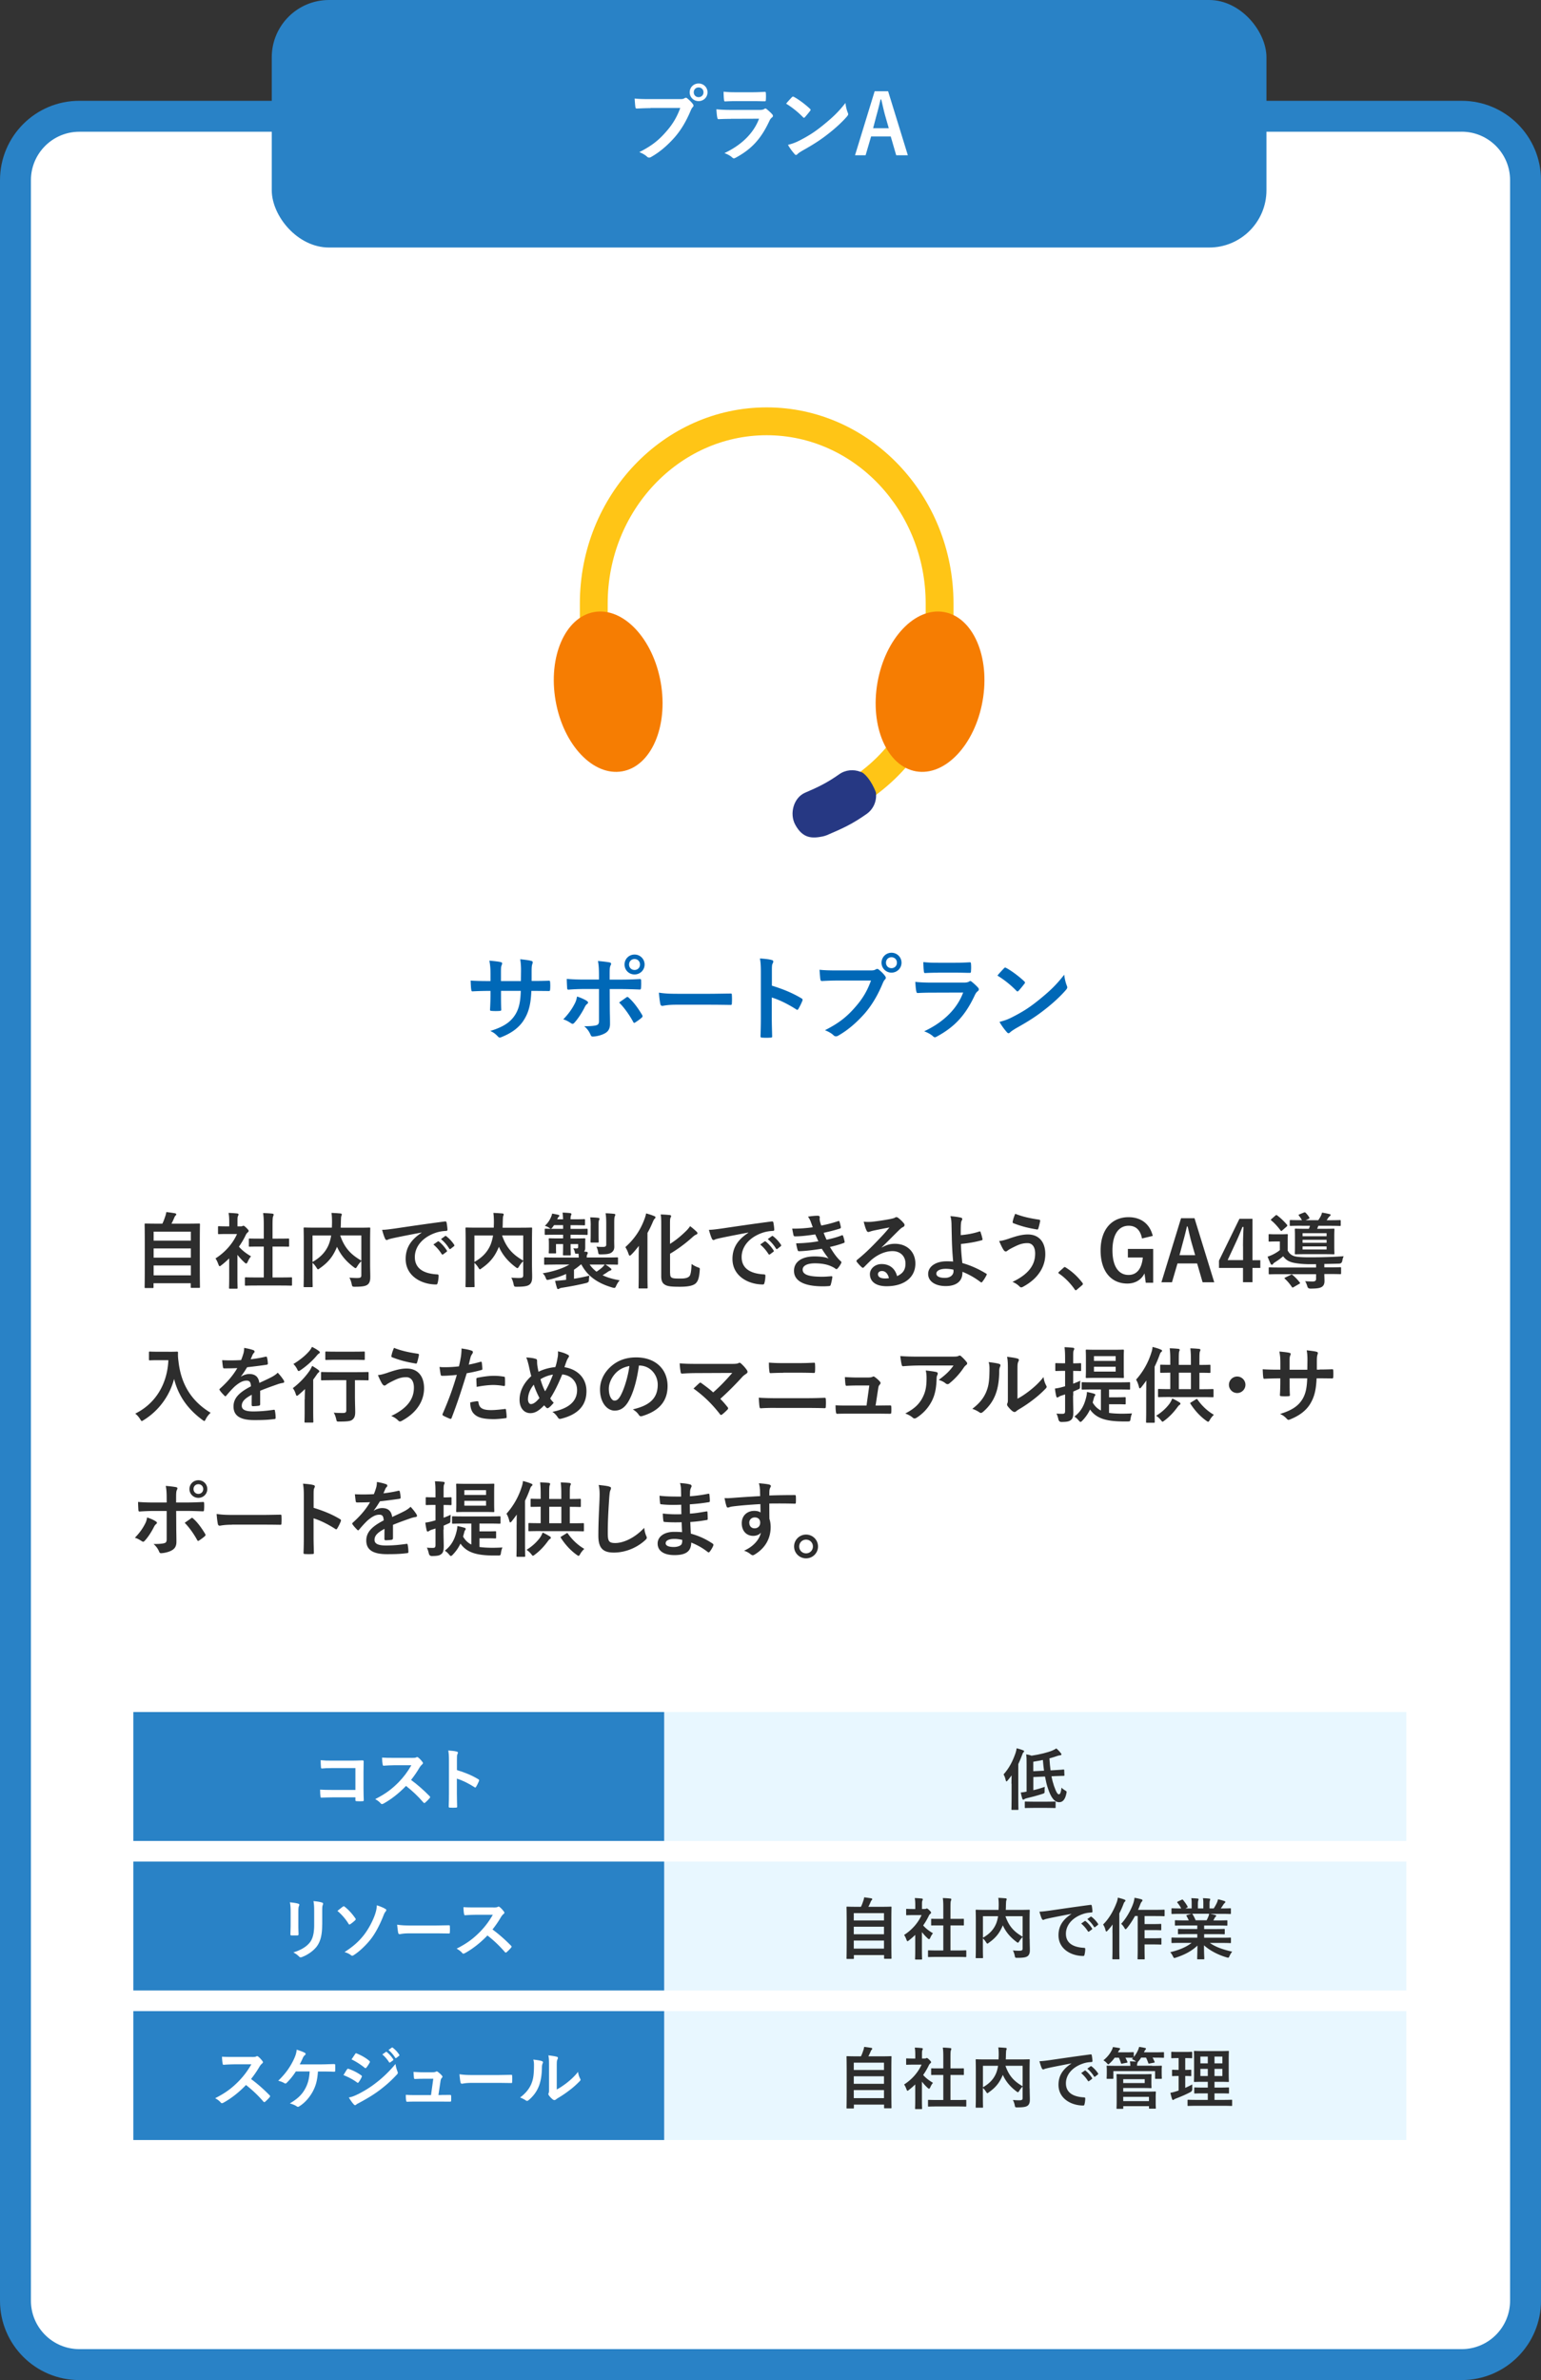 <svg id="_レイヤー_2" data-name="レイヤー 2" xmlns="http://www.w3.org/2000/svg" viewBox="0 0 299 461.56"><rect x="0" y="0" width="299" height="461.56" fill="#333333" stroke="none"/><g id="contents"><rect x="3" y="22.54" width="293" height="436.01" rx="12.39" ry="12.39" fill="#fff"/><path d="M283.61 25.54c5.18 0 9.39 4.21 9.39 9.39v411.23c0 5.18-4.21 9.39-9.39 9.39H15.39c-5.18 0-9.39-4.21-9.39-9.39V34.94c0-5.18 4.21-9.39 9.39-9.39h268.22m0-6H15.39C6.89 19.54 0 26.44 0 34.94v411.22c0 8.5 6.89 15.39 15.39 15.39h268.22c8.5 0 15.39-6.89 15.39-15.39V34.94c0-8.5-6.89-15.39-15.39-15.39z" fill="#2982c6"/><path d="M28.24 249.78c-.16 0-.18-.02-.18-.18 0-.1.03-.94.03-5.22v-2.96c0-2.98-.03-3.86-.03-3.97 0-.16.02-.18.18-.18.11 0 .67.03 2.22.03h1.04c.26-.51.4-.93.59-1.5.08-.21.13-.45.18-.75.54.05 1.25.16 1.71.24.14.03.22.13.22.21 0 .1-.06.16-.13.22-.11.13-.19.24-.24.38-.16.38-.3.72-.56 1.2h3.12c1.55 0 2.11-.03 2.23-.03.16 0 .18.02.18.18 0 .1-.03.99-.03 3.54v3.38c0 4.27.03 5.12.03 5.2 0 .16-.02.18-.18.18h-1.43c-.16 0-.18-.02-.18-.18v-.72h-7.22v.75c0 .16-.02.18-.18.18h-1.39zm1.57-9.19h7.22v-1.74h-7.22v1.74zm7.22 3.3v-1.79h-7.22v1.79h7.22zm0 3.43v-1.92h-7.22v1.92h7.22zm7.46-3.31c-.5.48-.99.93-1.52 1.33-.16.13-.26.21-.34.21-.1 0-.16-.13-.26-.37-.16-.45-.35-.86-.56-1.14 1.87-1.18 3.38-2.91 4.18-4.74h-1.81c-1.22 0-1.6.03-1.7.03-.16 0-.18-.02-.18-.18v-1.18c0-.16.02-.18.18-.18.1 0 .48.03 1.7.03h.3v-.66c0-.85-.02-1.36-.13-1.95.61.02 1.09.05 1.67.11.16.02.26.1.26.16 0 .14-.05.22-.1.34-.1.19-.1.46-.1 1.28v.72h.67c.14 0 .22-.02.3-.06.06-.03.13-.06.18-.06.1 0 .26.1.59.42.3.3.43.46.43.58 0 .08-.03.16-.16.26-.14.14-.24.22-.37.46-.38.82-.85 1.6-1.36 2.34.62.72 1.38 1.3 2.35 1.87-.24.26-.46.64-.64 1.04-.11.24-.19.35-.3.35-.08 0-.18-.06-.32-.19-.51-.46-.98-.98-1.38-1.49v4.5c0 1.18.03 1.81.03 1.89 0 .16-.02.18-.19.18h-1.28c-.18 0-.19-.02-.19-.18 0-.1.03-.7.03-1.89v-3.83zm5.35 5.28c-1.52 0-2.05.03-2.14.03-.16 0-.18-.02-.18-.18v-1.26c0-.16.02-.18.18-.18.1 0 .62.03 2.14.03h1.34v-5.99h-.72c-1.42 0-1.92.02-2.02.02-.14 0-.16 0-.16-.16v-1.26c0-.16.02-.16.16-.16.1 0 .59.02 2.02.02h.72v-2.54c0-1.14-.02-1.68-.13-2.42.61.02 1.22.05 1.78.11.14.02.26.08.26.16 0 .13-.02.21-.08.34-.1.19-.13.59-.13 1.76v2.59h1.01c1.42 0 1.92-.02 2.02-.02.16 0 .18 0 .18.16v1.26c0 .16-.02.16-.18.16-.1 0-.59-.02-2.02-.02h-1.01v5.99h1.46c1.52 0 2.03-.03 2.13-.03.18 0 .19.02.19.18v1.26c0 .16-.02.18-.19.18-.1 0-.61-.03-2.13-.03h-4.5zm21.97-4.3c0 1.39.05 2.24.03 2.79 0 .59-.16 1.06-.51 1.33s-.91.42-2.48.42c-.46 0-.51-.02-.61-.51s-.26-.93-.45-1.25c.67.05 1.38.08 1.68.06.5-.02.64-.14.64-.54v-2.72c-.32.3-.59.66-.8 1.01-.14.22-.22.34-.32.34-.08 0-.18-.06-.35-.19-1.41-1.06-2.51-2.29-3.25-3.95l-.05.13c-.67 1.57-1.49 2.79-3.28 4.03-.18.14-.27.21-.35.21-.1 0-.16-.1-.3-.32-.22-.35-.48-.67-.77-.93v2.23c0 1.49.03 2.23.03 2.32 0 .14-.02.16-.19.16h-1.39c-.16 0-.18-.02-.18-.16 0-.11.03-.86.03-2.51v-6.19c0-1.65-.03-2.42-.03-2.53 0-.16.02-.18.18-.18.11 0 .64.03 2.16.03h3.14c.02-.37.03-.75.03-1.15 0-.58-.02-1.12-.1-1.71.56.02 1.18.06 1.76.11.16.02.24.1.24.19 0 .11-.05.21-.1.34-.05.16-.06.51-.08 1.17 0 .35-.02.7-.03 1.06h3.41c1.5 0 2.05-.03 2.14-.03.16 0 .18.02.18.18 0 .1-.03.96-.03 2.62v4.18zm-11.17-.27c1.7-.96 2.59-2.08 3.12-3.31.22-.53.38-1.15.5-1.82h-3.62v5.14zm9.47-5.14h-4.1c.85 2.46 2.1 3.73 4.1 4.88v-4.88zm11.66-.56c-1.95.37-3.67.7-5.38 1.06-.61.14-.77.18-1.01.26-.11.05-.22.13-.35.13-.11 0-.24-.1-.3-.24-.21-.43-.38-.99-.59-1.73.82-.03 1.3-.1 2.54-.27 1.97-.29 5.49-.82 9.62-1.36.24-.03.32.06.34.18.08.37.16.96.18 1.41 0 .19-.1.24-.3.24-.75.05-1.26.13-1.95.35-2.72.93-4.08 2.8-4.08 4.72 0 2.06 1.47 3.19 4.26 3.36.26 0 .35.06.35.24 0 .42-.06.98-.18 1.38-.05.24-.11.34-.3.34-2.82 0-5.91-1.62-5.91-4.95 0-2.27 1.14-3.81 3.07-5.07v-.03zm3.17 1.73c.08-.06.14-.05.24.03.5.38 1.07 1.02 1.52 1.71.06.1.06.18-.05.26l-.67.5c-.11.08-.19.06-.27-.05-.48-.74-.99-1.34-1.62-1.86l.85-.59zm1.42-1.04c.1-.06.14-.05.24.03.59.45 1.17 1.09 1.52 1.65.06.1.08.19-.05.29l-.64.5c-.13.1-.21.05-.27-.05-.43-.69-.94-1.3-1.6-1.84l.8-.58zm16.86 5.28c0 1.39.05 2.24.03 2.79 0 .59-.16 1.06-.51 1.33s-.91.42-2.48.42c-.46 0-.51-.02-.61-.51s-.26-.93-.45-1.25c.67.05 1.38.08 1.68.06.5-.02.64-.14.64-.54v-2.72c-.32.3-.59.66-.8 1.01-.14.22-.22.34-.32.34-.08 0-.18-.06-.35-.19-1.41-1.06-2.51-2.29-3.25-3.95l-.05.13c-.67 1.57-1.49 2.79-3.28 4.03-.18.14-.27.21-.35.21-.1 0-.16-.1-.3-.32-.22-.35-.48-.67-.77-.93v2.23c0 1.49.03 2.23.03 2.32 0 .14-.02.16-.19.16H90.5c-.16 0-.18-.02-.18-.16 0-.11.03-.86.03-2.51v-6.19c0-1.65-.03-2.42-.03-2.53 0-.16.02-.18.18-.18.11 0 .64.03 2.16.03h3.14c.02-.37.03-.75.03-1.15 0-.58-.02-1.12-.1-1.71.56.02 1.18.06 1.76.11.16.02.24.1.24.19 0 .11-.05.21-.1.34-.05.16-.06.51-.08 1.17 0 .35-.02.7-.03 1.06h3.41c1.5 0 2.05-.03 2.14-.03.16 0 .18.02.18.18 0 .1-.03.96-.03 2.62v4.18zm-11.17-.27c1.7-.96 2.59-2.08 3.12-3.31.22-.53.38-1.15.5-1.82h-3.62v5.14zm9.47-5.14h-4.1c.85 2.46 2.1 3.73 4.1 4.88v-4.88zm6.22 5.65c-1.41 0-1.89.03-1.98.03-.16 0-.18-.02-.18-.18v-1.06c0-.16.02-.18.18-.18.1 0 .58.03 1.98.03h4.55c0-.24-.02-.5-.03-.75h-.34c-.3.02-.34 0-.38-.26-.05-.27-.14-.54-.32-.78.24.02.45.02.64.02.27 0 .32-.1.32-.34v-.5h-1.47v.05c0 1.26.03 1.89.03 1.98 0 .14-.02.16-.18.16h-1.15c-.16 0-.18-.02-.18-.16 0-.11.03-.72.03-1.98v-.05h-1.38v.85c0 .51.02.69.02.78 0 .16-.02.18-.18.18h-1.07c-.16 0-.18-.02-.18-.18 0-.11.03-.27.03-.88v-.82c0-.59-.03-.78-.03-.9 0-.14.02-.16.18-.16.11 0 .58.03 1.92.03h.69v-.72h-1.33c-1.47 0-1.97.03-2.06.03-.16 0-.18-.02-.18-.19v-.82c0-.18.02-.19.18-.19.1 0 .59.03 2.06.03h1.33v-.72h-1.75l-.29.4c-.14.19-.24.29-.34.29s-.19-.08-.38-.21c-.24-.16-.48-.26-.78-.34.59-.58.86-.98 1.15-1.6.13-.29.21-.5.26-.78.42.08.78.14 1.18.24.16.05.22.08.22.18 0 .08-.05.14-.11.19-.08.06-.14.14-.26.4l-.05.1h1.14c-.02-.54-.03-.9-.1-1.3.54.02 1.06.05 1.46.1.16.02.26.1.26.18 0 .13-.06.22-.11.35-.05.18-.06.38-.06.67h.77c1.33 0 1.76-.03 1.86-.03.16 0 .18.02.18.19v.83c0 .16-.02.18-.18.18-.1 0-.53-.03-1.86-.03h-.77v.72h1.11c1.46 0 1.94-.03 2.03-.03.16 0 .18.02.18.19v.82c0 .18-.02.19-.18.19-.1 0-.58-.03-2.03-.03h-1.11v.72h.77c1.34 0 1.81-.03 1.92-.03.16 0 .18.02.18.16 0 .1-.02.24-.02.61v1.1c0 .26-.05.48-.22.7l.42.03c.21.03.29.11.29.21s-.02.18-.1.32c-.08.13-.1.29-.1.59h3.91c1.41 0 1.89-.03 1.98-.03.16 0 .18.02.18.18v1.06c0 .16-.02.18-.18.18-.1 0-.58-.03-1.98-.03h-.29c.4.24.69.45 1.01.72.11.1.16.14.16.24 0 .11-.1.18-.21.21-.16.05-.27.1-.54.29-.27.19-.61.4-.96.62.94.45 2.05.77 3.33.98-.26.27-.5.64-.69 1.06-.22.48-.24.46-.72.35-2.88-.83-4.85-2.22-6.03-4.47h-.13c-.4.37-.85.7-1.31 1.01v1.75c1.01-.16 1.94-.35 2.99-.61-.05.26-.08.54-.1.98q-.02.34-.53.46c-1.66.4-3.09.66-4.59.9-.27.03-.5.11-.58.16-.11.06-.18.11-.27.11-.11 0-.18-.06-.22-.22-.14-.42-.26-.91-.37-1.38.62-.03 1.14-.08 1.71-.14l.43-.05v-1.14c-.99.45-2.1.82-3.25 1.09-.48.11-.53.13-.71-.34-.14-.37-.29-.61-.59-.88 1.86-.29 3.86-.9 5.19-1.7h-2.74zm6.67 0c.37.53.82.99 1.33 1.38.42-.27.8-.56 1.09-.82.19-.18.35-.35.5-.56h-2.91zm.21-7.56c0-.56-.02-1.07-.11-1.6.61.02 1.02.03 1.57.1.16.02.24.08.24.18 0 .11-.06.21-.1.3-.06.16-.08.38-.08 1.02v1.63c0 .94.03 1.38.03 1.47 0 .18-.02.19-.18.19h-1.23c-.16 0-.18-.02-.18-.19 0-.1.03-.53.03-1.47v-1.63zm4.55 2.74c0 .56.02 1.02.02 1.39 0 .43-.13.78-.51 1.07-.37.29-.94.37-2.03.38-.51 0-.53 0-.59-.43-.06-.4-.19-.78-.34-1.06.54.05.82.05 1.27.05s.64-.11.64-.46v-4.05c0-.86-.03-1.46-.13-2.02.64.02 1.07.05 1.63.11.16.02.26.08.26.16 0 .14-.06.22-.11.34-.08.21-.1.54-.1 1.38v3.14zm4.76 3.24c0-.61.02-1.34.03-2.05-.48.62-.96 1.2-1.42 1.66-.16.14-.26.24-.35.24s-.16-.11-.24-.35c-.13-.43-.38-.94-.61-1.31 1.7-1.52 2.9-3.25 3.7-5.41.14-.37.26-.75.32-1.12.62.16 1.04.3 1.55.51.21.08.27.13.27.24s-.05.19-.14.27c-.13.1-.22.27-.4.69-.29.69-.62 1.39-1.01 2.07v8.18c0 1.55.03 2.34.03 2.43 0 .14-.02.16-.18.16h-1.39c-.18 0-.19-.02-.19-.16 0-.11.03-.88.03-2.43v-3.62zm6.1 3.27c0 .58.1.78.45.91.29.1.71.11 1.58.11.82 0 1.3-.1 1.65-.4.27-.22.42-.91.48-2.43.34.26.8.5 1.23.66.4.14.38.14.35.56-.11 1.57-.38 2.26-.93 2.66-.53.37-1.49.54-2.9.54-1.5 0-2.27-.06-2.79-.32-.53-.26-.85-.67-.85-1.74v-10.1c0-.9-.02-1.36-.1-1.86.64.02 1.15.05 1.71.11.21.02.3.08.3.21s-.05.21-.1.3c-.08.14-.11.4-.11 1.09v4c1.02-.64 1.97-1.39 2.96-2.35.32-.29.69-.7.94-1.09.43.32.9.72 1.25 1.06.13.13.18.21.18.32s-.11.21-.27.26c-.18.06-.48.29-.83.61a26.975 26.975 0 01-4.22 3.1v3.79zm15.15-7.9c-1.95.37-3.67.7-5.38 1.06-.61.14-.77.18-1.01.26-.11.05-.22.13-.35.13-.11 0-.24-.1-.3-.24-.21-.43-.38-.99-.59-1.73.82-.03 1.3-.1 2.54-.27 1.97-.29 5.49-.82 9.62-1.36.24-.03.32.06.34.18.08.37.16.96.18 1.41 0 .19-.1.24-.3.24-.75.05-1.26.13-1.95.35-2.72.93-4.08 2.8-4.08 4.72 0 2.06 1.47 3.19 4.26 3.36.26 0 .35.06.35.24 0 .42-.06.98-.18 1.38-.05.24-.11.34-.3.34-2.82 0-5.91-1.62-5.91-4.95 0-2.27 1.14-3.81 3.07-5.07v-.03zm3.17 1.73c.08-.06.14-.05.24.03.5.38 1.07 1.02 1.52 1.71.06.1.06.18-.05.26l-.67.5c-.11.08-.19.06-.27-.05-.48-.74-.99-1.34-1.62-1.86l.85-.59zm1.42-1.04c.1-.06.14-.05.24.03.59.45 1.17 1.09 1.52 1.65.06.1.08.19-.05.29l-.64.5c-.13.1-.21.05-.27-.05-.43-.69-.94-1.3-1.6-1.84l.8-.58zm7.56-2.75c-.14-.35-.29-.67-.56-1.02.64-.11 1.3-.18 1.94-.18.22 0 .35.13.35.29 0 .1-.03.21-.03.3 0 .14.03.3.06.48.11.42.16.56.26.83 1.25-.24 2.13-.48 3.26-.85.14-.06.22-.05.27.08.1.3.21.75.27 1.07.03.16-.08.26-.19.29-1.07.34-2.05.58-3.14.82.14.4.35.9.56 1.34 1.3-.27 2.15-.54 2.91-.83.16-.08.24-.05.29.1.14.37.21.67.29 1.06.03.14.03.22-.13.29-.8.3-1.81.59-2.71.78.69 1.15 1.31 2.05 2.1 2.77.16.14.16.21.08.38-.18.37-.4.69-.66.99-.1.11-.16.16-.26.16-.06 0-.13-.03-.22-.1-.26-.21-.58-.35-.94-.51-.82-.35-1.87-.51-3.01-.51-1.5 0-2.38.46-2.38 1.22 0 1.04 1.36 1.38 3.81 1.38.59 0 1.19-.06 1.76-.1.16 0 .21.08.19.21-.06.4-.18 1.02-.32 1.46-.05.16-.11.22-.34.24-.37.03-.75.05-1.15.05-3.68 0-5.63-1.04-5.63-3.01 0-1.71 1.47-2.79 3.97-2.79 1.17 0 2.11.13 2.75.4-.37-.43-.9-1.2-1.33-1.89-1.65.26-3.22.45-4.39.48-.18 0-.24-.06-.29-.22-.1-.32-.24-.86-.29-1.31 1.6-.03 2.88-.16 4.31-.4-.16-.34-.4-.88-.61-1.33-1.47.22-2.66.37-3.89.38-.19 0-.29-.06-.32-.22-.05-.18-.16-.77-.26-1.28 1.57.02 2.85-.11 3.99-.26-.13-.37-.22-.64-.38-1.04zm13.77 4.96c.9-.51 1.65-.72 2.54-.72 2.34 0 3.97 1.54 3.97 3.84 0 2.67-2.16 4.39-5.59 4.39-2.02 0-3.23-.86-3.23-2.35 0-1.07 1.01-1.95 2.26-1.95 1.5 0 2.61.8 3.01 2.34 1.12-.51 1.63-1.22 1.63-2.43 0-1.46-1.02-2.42-2.51-2.42-1.33 0-2.8.59-4.1 1.7-.46.42-.91.88-1.39 1.36-.11.11-.19.18-.27.18-.06 0-.14-.05-.24-.14-.34-.29-.69-.7-.95-1.04-.1-.13-.05-.24.08-.37 1.25-1.01 2.35-2.03 3.79-3.54.99-1.02 1.75-1.82 2.48-2.74-.96.18-2.1.4-3.09.61-.21.05-.42.1-.67.19-.08.03-.24.08-.32.08-.16 0-.27-.08-.35-.27-.19-.37-.34-.82-.56-1.73.48.06 1.01.06 1.49.03.98-.1 2.38-.3 3.63-.54.4-.08.72-.16.88-.24.08-.05.22-.13.3-.13.16 0 .26.05.37.13.48.37.8.69 1.07 1.02.13.14.18.26.18.38 0 .16-.1.3-.27.38-.27.13-.4.24-.7.51-1.17 1.14-2.24 2.26-3.46 3.43l.02.05zm.02 4.56c-.46 0-.77.27-.77.61 0 .5.43.83 1.39.83.29 0 .5-.02.74-.06-.21-.88-.69-1.38-1.36-1.38zm18.94-7.67c.1-.03.16 0 .19.1.13.38.3.93.38 1.36.03.18-.03.21-.13.24-1.34.37-2.71.59-4.05.72.03 1.3.11 2.18.27 3.7 1.67.48 3.14 1.15 4.64 2.06.11.06.13.14.06.27-.24.5-.56.99-.85 1.34-.1.1-.14.14-.27.05-1.18-.88-2.18-1.46-3.55-2.02 0 .1 0 .24-.02.37-.06 1.38-1.09 2.4-3.23 2.4-1.97 0-3.41-.88-3.41-2.35s1.52-2.45 3.51-2.45c.51 0 .99 0 1.34.05-.19-2.1-.24-3.62-.27-5.14-.02-.58-.03-1.39-.05-2.21-.02-.53-.06-1.01-.22-1.46.69.05 1.38.14 2.05.29.18.05.26.14.26.27 0 .08-.03.16-.08.24-.13.22-.16.46-.19.86-.03.48-.03 1.18-.03 2.02 1.33-.11 2.56-.35 3.65-.72zm-5.07 7.4c-.58-.11-1.02-.16-1.47-.16-1.12 0-1.84.37-1.84.94 0 .54.64.82 1.65.82 1.2 0 1.73-.7 1.68-1.38l-.02-.22zm10.78-6.02c1.35-.45 2.45-.8 3.67-.8 2.14 0 3.38 1.46 3.38 3.81 0 1.57-.56 2.85-1.3 3.83-.75 1.02-1.83 1.87-3.09 2.54a.67.67 0 01-.27.08c-.14 0-.24-.06-.38-.21-.35-.34-.79-.64-1.33-.85 1.76-.83 2.85-1.73 3.52-2.67.46-.66.88-1.54.88-2.83s-.56-2.02-1.49-2.02-1.6.24-2.51.69c-.94.46-1.17.62-1.36.77-.13.1-.22.16-.35.16-.21 0-.35-.21-.45-.35-.22-.34-.56-1.04-.82-1.68.66-.06 1.04-.19 1.9-.46zm5.84-3.68c.18.03.24.16.21.29-.06.34-.24 1.1-.35 1.41-.05.16-.1.24-.22.22-1.74-.29-2.99-.59-4.64-1.23-.08-.03-.16-.11-.11-.32.11-.59.29-1.02.48-1.5 1.49.59 2.99.9 4.64 1.14zm4.75 9.33c.11-.11.19-.13.24-.13s.11.02.21.1c1.18.74 2.24 1.7 3.19 2.93.1.13.11.18.11.24 0 .08-.03.14-.16.26l-.98.83c-.11.1-.18.14-.22.14-.08 0-.14-.03-.22-.16-.85-1.23-1.94-2.32-3.03-3.06-.1-.06-.14-.11-.14-.16s.03-.1.11-.19l.9-.8zm15.22-5.68c-.3-1.57-1.15-2.46-2.58-2.46-1.89 0-3.15 1.6-3.15 4.77s1.23 4.77 3.12 4.77c1.74 0 2.58-1.39 2.77-3.38h-2.9v-1.66h4.91v6.55h-1.44l-.24-1.81c-.64 1.28-1.84 1.97-3.33 1.97-3.09 0-5.19-2.3-5.19-6.42s2.22-6.45 5.41-6.45c2.58 0 4.18 1.44 4.71 3.63l-2.1.5zm14.02 8.5h-2.26l-1.06-3.65h-3.81l-1.07 3.65h-2.05l3.81-12.42h2.61l3.83 12.42zm-4.42-7.76c-.27-.98-.46-1.89-.74-3.06h-.14c-.27 1.18-.5 2.08-.77 3.04l-.67 2.53h3.04l-.72-2.51zm11.84 3.48h1.52v1.5h-1.52v2.77h-1.84v-2.77h-4.66v-1.41l3.97-8.12h2.53v8.02zm-1.84-2.69c0-1.3.05-2.51.1-3.75h-.22c-.4 1.06-.86 2.13-1.36 3.2l-1.5 3.23h2.99v-2.69zm15.78 5.4c0 .48.03.88.03 1.34 0 .61-.21.96-.59 1.17-.35.18-.82.29-2.13.29q-.48 0-.59-.38c-.13-.45-.29-.83-.45-1.06.58.05 1.14.06 1.46.06.46 0 .67-.14.67-.51v-.91h-7.01c-1.44 0-1.92.03-2.02.03-.14 0-.16-.02-.16-.18v-.98c0-.18.02-.19.16-.19.1 0 .58.03 2.02.03h7.01v-.64h-1.12c-1.7 0-3.06-.19-3.75-.42-.7-.24-1.12-.59-1.52-1.12-.48.42-1.06.83-1.65 1.2-.14.1-.24.19-.32.3-.06.1-.13.14-.22.14s-.16-.05-.24-.19c-.21-.43-.37-.82-.59-1.38.34-.1.67-.24.91-.35.5-.24 1.04-.56 1.47-.91v-1.68h-.85c-.85 0-1.06.03-1.17.03-.14 0-.16-.02-.16-.18v-1.09c0-.16.02-.18.16-.18.11 0 .32.03 1.17.03h1.04c.85 0 1.07-.03 1.17-.03.18 0 .19.02.19.18 0 .1-.03.4-.03 1.1v1.9c.3.53.61.85 1.22 1.07.48.16 1.42.24 2.95.24 2.26 0 4.5-.05 6.69-.21-.13.27-.22.62-.27.91q-.1.51-.61.53c-.99.03-1.95.05-2.87.06v.66H258c1.44 0 1.94-.03 2.03-.03.16 0 .18.02.18.19v.98c0 .16-.02.18-.18.18-.1 0-.59-.03-2.03-.03h-1.04zm-9.49-11.36c.13-.11.19-.14.32-.05.66.5 1.33 1.12 1.91 1.81.05.06.08.11.08.16 0 .06-.03.11-.11.19l-.86.75c-.1.08-.16.13-.21.13-.03 0-.08-.05-.13-.11-.59-.78-1.17-1.42-1.78-1.92-.06-.05-.11-.1-.11-.13 0-.05.05-.1.14-.18l.75-.66zm2.96 11.49c.19-.1.22-.1.37.02.5.43.98.91 1.39 1.46.1.13.08.18-.1.27l-1.1.64c-.18.1-.22.11-.32-.03-.37-.54-.85-1.14-1.34-1.57-.06-.06-.1-.1-.1-.13 0-.05.05-.1.16-.14l1.04-.51zm2.18-9.52c-1.55 0-2.08.03-2.18.03-.16 0-.18 0-.18-.16v-.8c0-.16.02-.18.18-.18.1 0 .62.03 2.18.03-.13-.27-.34-.58-.59-.88-.11-.14-.05-.18.14-.26l.86-.35c.16-.06.21-.05.34.08.26.27.48.54.67.86.08.14.06.21-.11.29l-.59.26h2.46c.16-.24.3-.46.43-.7.13-.22.22-.46.29-.77.53.08 1.04.19 1.46.29.13.03.21.08.21.16 0 .11-.08.19-.18.26-.11.08-.21.21-.29.32l-.3.45h.34c1.57 0 2.11-.03 2.21-.03.16 0 .18.02.18.18v.78c0 .16-.02.18-.18.18-.1 0-.64-.03-2.21-.03h-1.95c-.08.22-.16.42-.24.58h1.18c1.41 0 1.91-.03 2.02-.03.14 0 .16.02.16.18 0 .1-.03.45-.03 1.33v1.95c0 .88.03 1.25.03 1.34 0 .16-.02.18-.16.18-.11 0-.61-.03-2.02-.03h-3.31c-1.41 0-1.9.03-2.02.03-.16 0-.18-.02-.18-.18 0-.11.03-.46.03-1.34v-1.95c0-.88-.03-1.23-.03-1.33 0-.16.02-.18.18-.18.11 0 .61.03 2.02.03h.53c.08-.19.16-.37.21-.58h-1.55zm.13 1.44v.59h4.66v-.59h-4.66zm4.66 1.87v-.58h-4.66v.58h4.66zm0 .7h-4.66v.59h4.66v-.59zM32.73 262.14c1.15 0 1.5-.03 1.6-.03.14 0 .21.03.21.19-.03.58 0 1.01.1 1.78.5 4.32 2.46 7.62 6.23 9.89-.29.27-.66.67-.94 1.22-.13.26-.19.37-.29.37-.08 0-.19-.08-.37-.21-2.91-2.14-4.69-4.75-5.49-7.94-.86 3.28-2.99 6.18-5.89 7.97-.19.11-.29.19-.37.19-.11 0-.18-.13-.34-.38-.26-.43-.62-.82-.94-1.06 3.97-1.95 6.23-5.78 6.43-10.36h-1.98c-1.15 0-1.5.03-1.6.03-.18 0-.19-.02-.19-.18v-1.34c0-.16.02-.18.19-.18.1 0 .45.03 1.6.03h2.05zm17.75 10.18c0 .18-.1.26-.3.29a9.1 9.1 0 01-1.14.08c-.14 0-.21-.1-.21-.26 0-.58 0-1.38.02-1.95-1.42.74-1.94 1.36-1.94 2.13 0 .67.54 1.1 2.22 1.1 1.47 0 2.75-.14 3.99-.32.14-.02.21.03.22.18.08.37.14.93.14 1.31.02.19-.05.3-.18.3-1.38.18-2.42.21-3.97.21-2.63 0-4.02-.78-4.02-2.64 0-1.54.96-2.66 3.38-3.91-.05-.82-.24-1.14-.96-1.1-.75.03-1.47.51-2.21 1.15-.69.67-1.09 1.14-1.6 1.74-.08.1-.13.14-.19.14-.05 0-.11-.05-.18-.11-.22-.22-.71-.72-.91-1.06a.221.221 0 01-.06-.14c0-.06.03-.11.11-.18 1.23-1.1 2.42-2.37 3.35-3.97-.75.03-1.62.05-2.56.05-.14 0-.19-.08-.22-.26-.05-.26-.11-.85-.16-1.33 1.22.06 2.46.05 3.68-.02.18-.43.32-.82.48-1.38.06-.27.11-.54.11-.98.71.11 1.41.29 1.83.45.13.05.19.16.19.27 0 .08-.03.18-.11.24-.1.08-.19.22-.27.38-.1.22-.18.43-.37.86.98-.11 1.95-.27 2.91-.5.18-.03.22.02.26.16.08.32.14.69.16 1.15.02.16-.05.22-.27.26-1.2.18-2.58.35-3.75.48-.37.59-.72 1.18-1.2 1.78l.02.03c.51-.34 1.17-.5 1.6-.5 1.06 0 1.79.48 1.95 1.73.62-.29 1.54-.7 2.35-1.12.3-.16.82-.45 1.22-.86.53.56.94 1.12 1.12 1.41.1.14.13.26.13.35 0 .13-.08.19-.24.22-.34.05-.66.13-.98.24-1.04.37-2.08.72-3.44 1.28v2.58zm8.65-.95c0-.56.03-1.36.05-2-.4.38-.8.75-1.23 1.1-.16.13-.26.21-.34.21-.1 0-.14-.1-.22-.34-.16-.46-.3-.8-.58-1.14 1.28-.96 2.5-2.24 3.33-3.49.14-.24.3-.54.43-.83.45.26.83.5 1.2.78.14.13.19.19.19.29 0 .06-.05.13-.11.18-.1.06-.22.18-.34.37-.24.35-.48.7-.74 1.04v6.18c0 1.28.03 1.89.03 1.97 0 .16-.02.18-.18.18h-1.36c-.16 0-.18-.02-.18-.18 0-.1.03-.69.03-1.97v-2.35zm2.71-9.4c.14.11.22.18.22.29s-.1.18-.24.26c-.11.08-.24.21-.43.45-.69.82-1.84 1.9-3.09 2.74-.16.11-.27.16-.35.16-.11 0-.18-.11-.3-.37-.19-.38-.43-.7-.72-.99 1.15-.69 2.34-1.62 3.14-2.58.21-.27.35-.51.46-.74.53.26.88.46 1.31.78zm2.79 5.68c-1.52 0-2.05.03-2.16.03-.16 0-.18-.02-.18-.18v-1.26c0-.16.02-.18.18-.18.11 0 .64.03 2.16.03h4.58c1.52 0 2.05-.03 2.13-.03.16 0 .18.02.18.18v1.26c0 .16-.02.18-.18.18-.08 0-.61-.03-2.13-.03h-.34v3.03c0 1.42.05 2.32.05 3.02.02.78-.11 1.25-.54 1.6-.35.3-.96.37-2.53.38-.51 0-.51.02-.62-.5-.11-.45-.26-.9-.48-1.23.66.05 1.14.06 1.73.06.54 0 .71-.11.71-.51v-5.86h-2.54zm.64-3.95c-1.41 0-1.89.03-1.97.03-.16 0-.18-.02-.18-.18v-1.28c0-.16.02-.18.18-.18.08 0 .56.03 1.97.03h3.33c1.42 0 1.89-.03 1.99-.03.18 0 .19.02.19.18v1.28c0 .16-.02.18-.19.18-.1 0-.56-.03-1.99-.03h-3.33zm9.96 2.49c1.35-.45 2.45-.8 3.67-.8 2.14 0 3.38 1.46 3.38 3.81 0 1.57-.56 2.85-1.3 3.83-.75 1.02-1.83 1.87-3.09 2.54a.67.67 0 01-.27.08c-.14 0-.24-.06-.38-.21-.35-.34-.79-.64-1.33-.85 1.76-.83 2.85-1.73 3.52-2.67.46-.66.88-1.54.88-2.83s-.56-2.02-1.49-2.02-1.6.24-2.51.69c-.94.46-1.17.62-1.36.77-.13.1-.22.16-.35.16-.21 0-.35-.21-.45-.35-.22-.34-.56-1.04-.82-1.68.66-.06 1.04-.19 1.9-.46zm5.84-3.68c.18.03.24.16.21.29-.06.34-.24 1.1-.35 1.41-.05.16-.1.24-.22.22-1.74-.29-2.99-.59-4.64-1.23-.08-.03-.16-.11-.11-.32.11-.59.29-1.02.48-1.5 1.49.59 2.99.9 4.64 1.14zm12.15 1.57c.18-.05.24.03.26.16.05.35.1.82.11 1.15.02.21-.03.26-.24.3-.99.27-1.81.45-2.79.61-1.09 3.55-1.9 6-2.93 8.66-.08.22-.18.21-.35.16-.16-.06-.94-.4-1.28-.59-.13-.08-.18-.21-.13-.32 1.22-2.8 1.98-4.91 2.77-7.59-.93.1-2.05.18-2.8.18-.24 0-.3-.05-.34-.26-.06-.34-.14-.88-.22-1.46.34.05.53.05 1.18.05.8 0 1.66-.05 2.59-.16.16-.64.29-1.34.4-2 .06-.48.1-.96.1-1.47.85.13 1.5.24 2.02.45.13.05.18.16.18.26 0 .06 0 .14-.08.26-.13.22-.26.38-.34.64-.16.58-.27 1.12-.38 1.52.62-.11 1.49-.32 2.27-.54zm-.62 7.65c.16 0 .22.06.24.22.13 1.17.91 1.5 2.45 1.5.9 0 2.05-.14 2.69-.22.13-.02.18.02.19.14.06.42.13.96.13 1.39.02.19 0 .24-.26.26-.54.08-1.58.18-2.18.18-2.1 0-3.19-.29-3.91-1.04-.51-.51-.69-1.26-.72-2.19.5-.13 1.15-.24 1.36-.24zm-.18-4.24c0-.22.05-.27.29-.32 1.01-.21 2.19-.37 3.12-.37.62 0 1.31.06 1.87.16.22.03.27.05.27.24.03.4.03.85.02 1.28 0 .27-.08.34-.3.29-.56-.11-1.3-.19-1.98-.19-.96 0-2.18.16-3.22.37-.03-.56-.06-1.14-.06-1.46zm15.8-4.34c.05-.35.08-.74.03-1.09.8.16 1.42.38 1.89.64.18.08.26.18.26.29 0 .08-.05.18-.11.27-.14.21-.22.35-.32.59-.1.26-.24.64-.45 1.28 2.53.4 4.27 2.1 4.27 4.64 0 2.85-1.73 4.56-4.91 5.35-.35.08-.46.03-.66-.27-.24-.38-.61-.8-1.04-1.06 2.18-.45 4.79-1.44 4.79-4.23 0-1.62-1.12-2.85-2.88-3.03-.79 1.91-1.49 3.35-2.34 4.67.18.24.38.53.69.82-.42.5-.69.78-.99.98-.06.05-.14.08-.22.08s-.14-.03-.22-.1c-.13-.13-.26-.26-.43-.46-1.04 1.1-1.81 1.52-2.67 1.52-1.22 0-2.1-.99-2.1-2.59s.74-3.2 2.27-4.59c-.18-.61-.34-1.41-.5-2.11-.16-.62-.26-1.06-.48-1.5.77.03 1.38.11 1.81.26.26.06.3.18.3.46 0 .26 0 .5.06.91.08.46.13.75.22 1.14.9-.48 2.18-.82 3.26-.91.18-.51.32-1.1.46-1.95zm-5.78 8.15c0 .54.22.98.56.98.48 0 .99-.35 1.67-1.17-.46-.9-.85-1.78-1.1-2.59-.7.83-1.12 1.86-1.12 2.79zm3.33-1.5c.54-.88 1.01-1.9 1.52-3.23-.75.1-1.7.43-2.42.9.21.77.54 1.68.9 2.34zm18.2-4.99c-.37 2.72-1.04 5.22-2 6.9-.69 1.2-1.52 1.84-2.72 1.84-1.41 0-2.83-1.5-2.83-4.11 0-1.54.66-3.01 1.81-4.16 1.34-1.34 3.04-2.05 5.2-2.05 3.84 0 6.1 2.37 6.1 5.55 0 2.98-1.68 4.85-4.93 5.83-.34.1-.48.03-.69-.29-.18-.27-.51-.64-1.12-1.01 2.71-.64 4.83-1.76 4.83-4.79 0-1.9-1.44-3.71-3.59-3.71h-.06zm-4.59 1.55c-.77.86-1.25 1.94-1.25 2.96 0 1.47.59 2.29 1.09 2.29.42 0 .77-.21 1.2-.98.7-1.3 1.42-3.6 1.7-5.73-1.12.22-2.02.67-2.74 1.46zm22.56-1.87c.93 0 1.12-.05 1.33-.14.08-.05.16-.08.22-.08.1 0 .19.05.27.13.43.38.8.78 1.15 1.28.08.13.13.24.13.35 0 .13-.06.24-.21.34-.34.24-.56.38-.77.61a59.949 59.949 0 01-4.3 4.29c.51.51.94 1.01 1.41 1.6.08.1.11.16.11.24s-.05.16-.14.26c-.32.32-.67.66-1.04.94-.08.05-.14.08-.21.08s-.13-.05-.19-.14c-1.55-2-3.17-3.57-5.14-4.98.32-.3.87-.82 1.15-1.07.06-.05.13-.08.18-.08.06 0 .13.05.22.11.83.61 1.6 1.17 2.27 1.79 1.34-1.17 2.51-2.4 3.7-3.78l-6.74.03c-.93 0-2.11.03-2.98.11-.21 0-.26-.1-.29-.29-.1-.56-.16-1.12-.19-1.71 1.09.11 2.38.11 3.49.11h6.56zm8.55 8.53c-1.04 0-2.1.02-2.88.08-.16 0-.21-.1-.24-.3-.06-.37-.1-.91-.14-1.76 1.15.08 2.3.1 3.31.1h5.83c1.78 0 2.87-.05 3.6-.08.21 0 .26.08.26.29.03.45.03.94 0 1.39 0 .24-.03.34-.24.34-.77-.03-2.42-.05-3.51-.05h-5.99zm1.47-6.8c-1.01 0-1.71.03-2.45.06-.16 0-.21-.1-.22-.34-.08-.5-.1-1.04-.1-1.7 1.01.08 1.76.1 2.72.1h3.17c1.23 0 2.19-.05 2.88-.08.13 0 .18.08.18.27.03.46.03.96 0 1.42-.02.22-.05.3-.21.3-.75-.03-1.78-.05-2.8-.05h-3.17zm18.68 6.34c.64 0 1.34-.02 1.95-.02.27-.02.34.03.35.29.02.3.02.7 0 1.01s-.06.32-.3.32c-.72 0-1.49-.02-2.22-.02h-5.89c-.66 0-1.28 0-2.06.03-.18 0-.24-.08-.27-.32-.06-.34-.08-.85-.08-1.34.91.06 1.5.06 2.3.06h3.71l.54-3.89h-2.58c-.62 0-1.34.03-1.76.05-.19.02-.26-.03-.29-.3-.05-.34-.08-.85-.11-1.38 1.07.05 1.55.08 2.22.08h2.21c.58 0 .72-.05.95-.14.06-.05.13-.06.18-.06.08 0 .16.05.24.1.29.21.72.56.98.88.1.1.14.19.14.29s-.05.19-.14.29c-.21.22-.26.4-.32.8l-.5 3.28h.75zm7.45-7.75c-.91 0-1.89.06-2.83.13-.19.02-.26-.1-.29-.24-.13-.45-.22-1.25-.29-1.73 1.09.08 1.97.11 3.25.11h6.87c.67 0 .94-.03 1.1-.1.08-.03.22-.11.3-.11.13 0 .26.1.37.22.35.3.66.64.96 1.01.08.1.13.19.13.29 0 .13-.08.24-.22.34-.18.13-.3.29-.43.46-.75 1.14-1.74 2.24-2.82 3.09-.1.1-.21.14-.34.14s-.27-.06-.38-.16c-.4-.32-.8-.5-1.33-.66 1.28-.96 2.07-1.65 2.87-2.8h-6.92zm.9 6.24c.61-1.14.79-2.23.79-3.78 0-.59-.03-.96-.16-1.5.78.08 1.62.19 2.06.3.21.05.27.16.27.3 0 .1-.03.19-.08.29-.11.22-.13.38-.14.66-.05 1.55-.21 2.98-.94 4.4a8.304 8.304 0 01-2.91 3.19c-.14.1-.29.16-.45.16-.11 0-.22-.05-.32-.14-.38-.34-.85-.59-1.46-.82 1.75-.91 2.66-1.78 3.35-3.06zm14.87-6.57c.27.08.3.27.21.5-.18.35-.19.7-.19 1.09-.03 2-.34 3.52-.87 4.71-.42.98-1.12 2.02-2.27 3.01-.16.13-.29.21-.42.21-.1 0-.19-.05-.3-.13-.4-.27-.79-.46-1.36-.67 1.25-.94 2.1-1.92 2.66-3.19.45-1.09.66-1.97.67-4.53 0-.61-.03-.86-.16-1.34.91.11 1.65.22 2.03.35zm3.55 6.77c.79-.42 1.52-.91 2.27-1.49.96-.74 1.9-1.58 2.8-2.72.06.56.22 1.09.5 1.62.05.11.1.19.1.27 0 .11-.06.22-.24.4-.8.82-1.54 1.47-2.37 2.1-.83.64-1.73 1.26-2.85 1.92-.29.19-.32.22-.46.34-.1.08-.21.13-.32.13-.1 0-.21-.05-.34-.13-.35-.24-.72-.66-.96-.98-.1-.14-.14-.24-.14-.34 0-.08.02-.14.06-.24.11-.21.1-.4.1-1.22v-5.01c0-1.39 0-2.05-.16-2.79.64.08 1.52.19 2 .34.21.05.29.14.29.27 0 .1-.05.24-.13.4-.14.3-.14.62-.14 1.78v5.35zm10.8-.63c0 1.54.05 2.4.05 3.2 0 .88-.13 1.31-.51 1.58-.35.26-.75.34-1.76.35q-.5.02-.62-.48c-.1-.45-.24-.86-.38-1.15.38.05.75.05 1.17.05s.5-.14.5-.61v-3.15c-.24.08-.46.16-.69.22-.29.1-.46.19-.56.27a.47.47 0 01-.26.1c-.1 0-.16-.06-.19-.19-.11-.43-.21-.99-.27-1.54.46-.06.9-.14 1.46-.3l.51-.14v-2.99h-.21c-1.09 0-1.41.03-1.51.03-.16 0-.18-.02-.18-.18v-1.17c0-.16.02-.18.18-.18.1 0 .42.03 1.51.03h.21v-.85c0-1.02-.02-1.54-.11-2.27.59.02 1.07.05 1.63.11.14.02.26.08.26.18 0 .13-.06.22-.11.34-.1.19-.1.53-.1 1.62v.88c.95 0 1.27-.03 1.36-.03.16 0 .18.02.18.18v1.17c0 .16-.02.18-.18.18-.1 0-.42-.03-1.36-.03v2.48c.45-.18.91-.35 1.38-.58-.03.32-.05.67-.06 1.04 0 .53-.02.5-.48.7l-.83.37v.77zm4-1.17c-1.52 0-2.06.03-2.16.03-.16 0-.18-.02-.18-.16v-1.09c0-.18.02-.19.18-.19.1 0 .64.03 2.16.03h4.71c1.54 0 2.07-.03 2.16-.03.18 0 .19.02.19.19v1.09c0 .14-.02.16-.19.16-.1 0-.62-.03-2.16-.03h-1.73v1.52h1.42c1.12 0 1.52-.03 1.63-.03.16 0 .18.02.18.18v1.04c0 .16-.02.18-.18.18-.11 0-.51-.03-1.63-.03h-1.42v1.68c.67.11 1.44.14 2.32.16.74 0 1.41-.02 2.14-.06-.13.27-.22.62-.29 1.02-.06.53-.13.54-.59.54h-1.09c-2.99-.05-4.93-.54-6.18-2.31-.37.78-.85 1.49-1.52 2.18-.14.14-.24.22-.32.22-.11 0-.21-.1-.37-.29-.26-.32-.56-.58-.83-.74 1.46-1.1 2-2.5 2.32-3.87.08-.35.11-.64.13-.91.51.11.87.19 1.31.32.21.06.3.11.3.24 0 .11-.05.18-.13.27-.06.08-.1.19-.16.42-.08.27-.14.54-.22.8.42.72.94 1.22 1.6 1.54v-4.07h-1.41zm3.73-7.7c1.39 0 1.86-.03 1.95-.03.16 0 .18.02.18.19 0 .1-.03.5-.03 1.46v2.22c0 .94.03 1.36.03 1.46 0 .16-.02.18-.18.18-.1 0-.56-.03-1.95-.03h-3.12c-1.41 0-1.87.03-1.97.03-.16 0-.18-.02-.18-.18 0-.11.03-.51.03-1.46v-2.22c0-.96-.03-1.36-.03-1.46 0-.18.02-.19.18-.19.1 0 .56.03 1.97.03h3.12zm-3.68 1.23v.93h4.21v-.93h-4.21zm4.21 2.06h-4.21v.94h4.21v-.94zm5.94 4.56c0-.56 0-1.23.02-1.89-.32.45-.64.88-.99 1.31-.11.14-.21.21-.27.21-.08 0-.13-.08-.18-.27-.14-.59-.37-1.14-.56-1.41 1.39-1.57 2.37-3.33 2.96-5.23.13-.37.21-.74.24-1.12.54.14 1.12.3 1.57.5.18.08.27.11.27.22 0 .13-.06.19-.19.29-.1.08-.18.24-.32.64-.27.74-.58 1.47-.93 2.18v8.26c0 1.57.03 2.35.03 2.43 0 .16-.02.18-.18.18h-1.33c-.16 0-.18-.02-.18-.18 0-.1.03-.86.03-2.43v-3.68zm4.5 2.62c.26-.37.38-.62.54-1.02.51.22.99.5 1.41.75.14.1.18.18.18.26 0 .13-.1.19-.22.27-.1.05-.19.18-.4.45-.64.88-1.46 1.79-2.5 2.56-.18.13-.27.21-.35.21s-.16-.1-.32-.3c-.26-.34-.61-.66-.93-.85 1.2-.74 1.97-1.52 2.59-2.32zm.18-1.31c-1.57 0-2.11.03-2.21.03-.18 0-.19-.02-.19-.16v-1.25c0-.16.02-.18.19-.18.1 0 .64.03 2.19.03v-3.19c-1.23.02-1.7.03-1.78.03-.16 0-.18-.02-.18-.16v-1.23c0-.18.02-.19.18-.19.08 0 .54.03 1.78.03v-.78c0-1.14-.02-1.62-.11-2.43.59.02 1.14.05 1.7.11.14.02.24.1.24.19 0 .11-.05.19-.1.32-.06.19-.08.59-.08 1.78v.82h2.35v-.78c0-1.14-.02-1.63-.11-2.43.61.02 1.14.05 1.7.11.16.02.26.1.26.18 0 .11-.05.21-.1.32-.08.21-.1.61-.1 1.78v.83c1.35 0 1.86-.03 1.95-.03.18 0 .19.02.19.19v1.23c0 .14-.02.16-.19.16-.1 0-.61-.03-1.95-.03v3.19h.35c1.57 0 2.11-.03 2.21-.03.16 0 .18.02.18.18v1.25c0 .14-.02.16-.18.16-.1 0-.64-.03-2.21-.03h-5.99zm3.99-1.52v-3.19h-2.35v3.19h2.35zm.96 1.98c.19-.11.22-.11.32.05.86 1.22 1.95 2.24 3.17 2.94-.27.26-.58.61-.8 1.01-.13.24-.21.34-.32.34-.08 0-.19-.08-.38-.21-1.18-.85-2.21-1.98-3.04-3.27-.1-.16-.06-.18.14-.3l.91-.56zm9.61-2.83c0 .88-.72 1.6-1.6 1.6s-1.6-.72-1.6-1.6.72-1.6 1.6-1.6 1.6.72 1.6 1.6zm14.4-2.96c.79 0 1.68-.02 2.42-.05.19-.02.21.08.22.26.03.4.03.86 0 1.26-.02.21-.05.27-.27.26-.54 0-1.52-.02-2.3-.02h-.66c-.1 2.29-.45 3.63-1.23 4.93-.8 1.33-2.1 2.29-3.78 2.98-.22.1-.35.14-.45.14s-.18-.05-.3-.18c-.48-.5-.78-.72-1.33-.96 2.27-.7 3.5-1.52 4.32-2.83.62-1.02.88-2.13.95-4.08h-3.41v.58c0 .94 0 1.81.05 2.66.02.18-.1.21-.27.22-.42.03-.94.03-1.38 0-.21-.02-.3-.05-.29-.22.05-.83.08-1.62.08-2.62v-.61h-.48c-.86 0-2.14.05-2.64.08-.13 0-.18-.1-.19-.3-.06-.34-.08-.9-.11-1.55.67.05 1.71.08 2.95.08h.48v-1.17c0-1.02-.03-1.42-.19-2.35.83.08 1.62.16 1.95.26.18.03.24.11.24.22 0 .1-.05.21-.1.34-.11.29-.11.45-.11 1.54v1.17h3.44l.02-1.57c.02-.9-.03-1.63-.14-2.19.61.06 1.49.16 1.87.27.22.05.29.13.29.26 0 .06-.02.16-.06.29-.11.3-.13.72-.13 1.41v1.52h.56zM30.21 295.01c.26.18.35.34.06.56-.16.13-.27.29-.4.54-.42.85-1.12 1.97-1.78 2.67-.19.21-.32.26-.56.1-.46-.3-.91-.56-1.36-.67.93-.96 1.5-1.79 1.94-2.64.24-.43.35-.78.43-1.3.66.21 1.26.48 1.66.74zm2.13-4.4c0-1.01-.03-1.74-.18-2.46.75.06 1.58.16 1.98.24.32.06.35.22.19.53-.14.27-.16.64-.16 1.6v.85h1.97c1.39 0 2.48-.06 3.26-.1.14-.02.21.08.21.26.02.42.02.83-.02 1.25-.02.21-.06.32-.22.3-.99-.03-2.21-.08-3.3-.08h-1.89l.02 3.23c0 .85.03 1.54.03 2.79 0 .78-.29 1.31-.94 1.65-.51.29-1.38.51-2.05.53-.19 0-.29-.1-.38-.34-.24-.56-.58-1.02-1.07-1.44 1.09 0 1.79-.06 2.18-.19.26-.11.37-.29.37-.7v-5.52h-2.51c-.91 0-2.02.05-2.77.11-.14 0-.21-.13-.21-.32-.02-.29-.06-1.01-.06-1.54 1.22.1 2.19.11 3.01.11h2.54v-.75zm4.71 3.83c.19-.14.32-.1.45.06.78.67 1.55 1.71 2.29 2.93.14.24.1.35-.08.5-.26.24-.71.56-1.07.8-.18.11-.26.14-.37-.06-.58-1.07-1.46-2.37-2.43-3.36.43-.32.85-.59 1.22-.86zm3.17-5.68c0 .96-.77 1.71-1.73 1.71s-1.73-.75-1.73-1.71.77-1.71 1.73-1.71 1.73.75 1.73 1.71zm-2.67 0c0 .54.4.94.94.94s.94-.4.94-.94-.4-.94-.94-.94-.94.4-.94.94zm7.44 6.92c-1.59 0-2.19.19-2.35.19-.19 0-.32-.1-.37-.34-.08-.37-.18-1.12-.24-1.94 1.04.16 1.84.19 3.46.19h5.15c1.22 0 2.45-.03 3.68-.05.24-.02.29.03.29.22.03.48.03 1.02 0 1.5 0 .19-.06.26-.29.24-1.2-.02-2.38-.03-3.57-.03h-5.76zm15.87-3.28c1.95.61 3.5 1.23 5.09 2.18.18.1.26.21.18.42-.21.53-.46 1.02-.69 1.39-.06.11-.13.18-.21.18-.05 0-.11-.02-.18-.08-1.47-.94-2.91-1.65-4.21-2.05v3.54c0 1.04.03 1.98.06 3.14.02.19-.06.24-.29.24-.46.03-.96.03-1.42 0-.22 0-.3-.05-.3-.24.05-1.18.06-2.13.06-3.15v-7.88c0-1.2-.05-1.73-.16-2.37.74.05 1.54.13 2 .26.22.05.3.14.3.27 0 .1-.05.22-.13.37-.11.21-.11.61-.11 1.5v2.29zm15.38 5.92c0 .18-.1.26-.3.29a9.1 9.1 0 01-1.14.08c-.14 0-.21-.1-.21-.26 0-.58 0-1.38.02-1.95-1.42.74-1.94 1.36-1.94 2.13 0 .67.54 1.1 2.22 1.1 1.47 0 2.75-.14 3.99-.32.14-.02.21.03.22.18.08.37.14.93.14 1.31.02.19-.05.3-.18.3-1.38.18-2.42.21-3.97.21-2.63 0-4.02-.78-4.02-2.64 0-1.54.96-2.66 3.38-3.91-.05-.82-.24-1.14-.96-1.1-.75.03-1.47.51-2.21 1.15-.69.67-1.09 1.14-1.6 1.74-.08.1-.13.14-.19.14-.05 0-.11-.05-.18-.11-.22-.22-.7-.72-.91-1.06a.221.221 0 01-.06-.14c0-.06.03-.11.11-.18 1.23-1.1 2.42-2.37 3.35-3.97-.75.03-1.62.05-2.56.05-.14 0-.19-.08-.22-.26-.05-.26-.11-.85-.16-1.33 1.22.06 2.46.05 3.68-.02.18-.43.32-.82.48-1.38.06-.27.11-.54.11-.98.7.11 1.41.29 1.83.45.13.05.19.16.19.27 0 .08-.03.18-.11.24-.1.08-.19.22-.27.38-.1.22-.18.43-.37.86.98-.11 1.95-.27 2.91-.5.18-.03.22.02.26.16.08.32.14.69.16 1.15.02.16-.05.22-.27.26-1.2.18-2.58.35-3.74.48-.37.59-.72 1.18-1.2 1.78l.02.03c.51-.34 1.17-.5 1.6-.5 1.06 0 1.79.48 1.95 1.73.62-.29 1.54-.7 2.35-1.12.3-.16.82-.45 1.22-.86.53.56.94 1.12 1.12 1.41.1.14.13.26.13.35 0 .13-.08.19-.24.22-.34.05-.66.13-.98.24-1.04.37-2.08.72-3.44 1.28v2.58zm9.81-1.7c0 1.54.05 2.4.05 3.2 0 .88-.13 1.31-.51 1.58-.35.26-.75.34-1.76.35q-.5.02-.62-.48c-.1-.45-.24-.86-.38-1.15.38.05.75.05 1.17.05s.5-.14.5-.61v-3.15c-.24.08-.46.16-.69.22-.29.1-.46.19-.56.27a.47.47 0 01-.26.1c-.1 0-.16-.06-.19-.19-.11-.43-.21-.99-.27-1.54.46-.06.9-.14 1.46-.3l.51-.14v-2.99h-.21c-1.09 0-1.41.03-1.51.03-.16 0-.18-.02-.18-.18v-1.17c0-.16.02-.18.18-.18.1 0 .42.03 1.51.03h.21v-.85c0-1.02-.02-1.54-.11-2.27.59.02 1.07.05 1.63.11.14.02.26.08.26.18 0 .13-.06.22-.11.34-.1.19-.1.53-.1 1.62v.88c.95 0 1.27-.03 1.36-.03.16 0 .18.02.18.18v1.17c0 .16-.02.18-.18.18-.1 0-.42-.03-1.36-.03v2.48c.45-.18.91-.35 1.38-.58-.03.32-.05.67-.06 1.04 0 .53-.02.5-.48.7l-.83.37v.77zm4-1.17c-1.52 0-2.06.03-2.16.03-.16 0-.18-.02-.18-.16v-1.09c0-.18.02-.19.18-.19.1 0 .64.03 2.16.03h4.71c1.54 0 2.07-.03 2.16-.03.18 0 .19.02.19.19v1.09c0 .14-.02.16-.19.16-.1 0-.62-.03-2.16-.03h-1.73v1.52h1.42c1.12 0 1.52-.03 1.63-.03.16 0 .18.02.18.18v1.04c0 .16-.02.18-.18.18-.11 0-.51-.03-1.63-.03h-1.42v1.68c.67.11 1.44.14 2.32.16.74 0 1.41-.02 2.14-.06-.13.27-.22.62-.29 1.02-.06.53-.13.54-.59.54h-1.09c-2.99-.05-4.93-.54-6.18-2.31-.37.78-.85 1.49-1.52 2.18-.14.14-.24.22-.32.22-.11 0-.21-.1-.37-.29-.26-.32-.56-.58-.83-.74 1.46-1.1 2-2.5 2.32-3.87.08-.35.11-.64.13-.91.51.11.87.19 1.31.32.21.06.3.11.3.24 0 .11-.05.18-.13.27-.06.08-.1.19-.16.42-.08.27-.14.54-.22.8.42.72.94 1.22 1.6 1.54v-4.07h-1.41zm3.73-7.7c1.39 0 1.86-.03 1.95-.03.16 0 .18.02.18.19 0 .1-.03.5-.03 1.46v2.22c0 .94.03 1.36.03 1.46 0 .16-.02.18-.18.18-.1 0-.56-.03-1.95-.03h-3.12c-1.41 0-1.87.03-1.97.03-.16 0-.18-.02-.18-.18 0-.11.03-.51.03-1.46v-2.22c0-.96-.03-1.36-.03-1.46 0-.18.02-.19.18-.19.1 0 .56.03 1.97.03h3.12zm-3.68 1.23v.93h4.21v-.93H90.1zm4.21 2.06H90.1v.94h4.21v-.94zm5.94 4.56c0-.56 0-1.23.02-1.89-.32.45-.64.88-.99 1.31-.11.14-.21.21-.27.21-.08 0-.13-.08-.18-.27-.14-.59-.37-1.14-.56-1.41 1.39-1.57 2.37-3.33 2.96-5.23.13-.37.21-.74.24-1.12.54.14 1.12.3 1.57.5.18.08.27.11.27.22 0 .13-.06.19-.19.29-.1.08-.18.24-.32.64-.27.74-.58 1.47-.93 2.18v8.26c0 1.57.03 2.35.03 2.43 0 .16-.02.18-.18.18h-1.33c-.16 0-.18-.02-.18-.18 0-.1.03-.86.03-2.43v-3.68zm4.5 2.62c.26-.37.38-.62.54-1.02.51.22.99.5 1.41.75.14.1.18.18.18.26 0 .13-.1.19-.22.27-.1.05-.19.18-.4.45-.64.88-1.46 1.79-2.5 2.56-.18.13-.27.21-.35.21s-.16-.1-.32-.3c-.26-.34-.61-.66-.93-.85 1.2-.74 1.97-1.52 2.59-2.32zm.18-1.31c-1.57 0-2.11.03-2.21.03-.18 0-.19-.02-.19-.16v-1.25c0-.16.02-.18.19-.18.1 0 .64.03 2.19.03v-3.19c-1.23.02-1.7.03-1.78.03-.16 0-.18-.02-.18-.16v-1.23c0-.18.02-.19.18-.19.08 0 .54.03 1.78.03v-.78c0-1.14-.02-1.62-.11-2.43.59.02 1.14.05 1.7.11.14.02.24.1.24.19 0 .11-.05.19-.1.32-.06.19-.08.59-.08 1.78v.82h2.35v-.78c0-1.14-.02-1.63-.11-2.43.61.02 1.14.05 1.7.11.16.02.26.1.26.18 0 .11-.05.21-.1.32-.08.21-.1.61-.1 1.78v.83c1.35 0 1.86-.03 1.95-.03.18 0 .19.02.19.19v1.23c0 .14-.02.16-.19.16-.1 0-.61-.03-1.95-.03v3.19h.35c1.57 0 2.11-.03 2.21-.03.16 0 .18.02.18.18v1.25c0 .14-.02.16-.18.16-.1 0-.64-.03-2.21-.03h-5.99zm3.99-1.52v-3.19h-2.35v3.19h2.35zm.96 1.98c.19-.11.22-.11.32.05.86 1.22 1.95 2.24 3.17 2.94-.27.26-.58.61-.8 1.01-.13.24-.21.34-.32.34-.08 0-.19-.08-.38-.21-1.18-.85-2.21-1.98-3.04-3.27-.1-.16-.06-.18.14-.3l.91-.56zm8.29-9.09c.27.06.38.14.38.3 0 .18-.1.37-.16.53-.08.22-.14.72-.22 1.95-.16 2.47-.24 4.1-.24 6.19 0 1.62.19 1.98 1.47 1.98 1.43 0 3.65-.86 5.6-2.95.06.61.21 1.14.37 1.52.08.18.13.29.13.38 0 .14-.06.27-.32.5-1.73 1.58-3.99 2.4-6.07 2.4s-3.01-.82-3.01-3.27c0-2.69.14-4.99.22-6.91.03-.94.08-1.97-.16-2.93.74.08 1.5.16 2 .29zm14.1 6.92c-1.11.03-2.19.03-3.3-.06-.18 0-.24-.06-.26-.27-.06-.35-.1-.99-.1-1.36 1.18.14 2.4.18 3.6.13-.02-.61-.02-1.23-.03-1.84-1.54.05-2.69.05-3.83-.08-.18 0-.26-.06-.27-.22-.05-.4-.08-.78-.11-1.44 1.39.16 2.79.16 4.19.16 0-.59-.02-1.01-.03-1.55-.03-.37-.06-.66-.19-1.07.85.05 1.54.14 2.02.29.19.06.29.29.18.48-.11.22-.22.5-.24.77-.02.32-.02.54-.03 1.02 1.49-.11 2.56-.29 3.51-.48.19-.05.26 0 .27.19.06.45.08.88.08 1.17 0 .21-.05.24-.18.26-1.14.19-2.16.32-3.7.42 0 .64.02 1.23.02 1.81 1.22-.08 1.99-.24 3.14-.42.19-.05.24-.02.26.13.02.3.05.83.05 1.31 0 .16-.06.21-.24.22-1.06.18-1.79.29-3.14.38.03.74.06 1.52.11 2.26 1.54.43 2.85 1.01 4.24 1.94.16.14.16.19.11.38-.11.3-.45.9-.7 1.18-.06.1-.13.13-.21.13-.05 0-.11-.02-.18-.08-.98-.77-1.97-1.33-3.19-1.82-.02 1.73-1.06 2.43-3.25 2.43s-3.27-.91-3.27-2.24 1.26-2.27 3.2-2.27c.4 0 .78 0 1.54.06-.03-.7-.06-1.36-.08-1.9zm-1.38 3.23c-1.17 0-1.73.34-1.73.85 0 .42.48.72 1.58.72.64 0 1.23-.19 1.46-.48.13-.18.18-.45.18-.9-.46-.11-1.04-.19-1.49-.19zm16.55-9.62a4.92 4.92 0 00-.19-1.17c.72.05 1.49.14 1.87.22.27.05.45.16.45.3 0 .13-.05.21-.14.37-.05.1-.1.26-.13.46-.02.21-.02.42-.03 1.02 1.73-.06 3.38-.08 4.91-.08.19 0 .22.03.24.24.02.4.02.82 0 1.22 0 .18-.08.22-.27.21-1.67-.05-3.22-.05-4.88-.03 0 .98 0 2 .02 2.98.16.43.24 1.06.24 1.58 0 1.86-.75 3.79-2.85 5.17-.27.18-.48.3-.62.3s-.32-.11-.48-.24c-.37-.3-.8-.51-1.22-.64 1.87-.83 2.99-2.18 3.28-3.52-.32.46-.98.64-1.5.64-1.26 0-2.22-.91-2.22-2.45s1.12-2.4 2.42-2.4c.48 0 .96.1 1.22.32 0-.56-.02-1.1-.02-1.63-2.02.11-4.27.3-5.54.48-.35.05-.61.19-.75.19-.16 0-.22-.06-.27-.22-.13-.32-.27-.96-.4-1.62.59.06 1.1 0 1.95-.06.98-.08 3.04-.21 4.96-.32-.02-.5-.02-.9-.03-1.33zm-2.05 6.48c0 .7.45 1.09 1.02 1.09s1.09-.37 1.09-1.1c0-.66-.42-1.02-1.06-1.02-.5 0-1.06.34-1.06 1.04zm13.33 4.61c0 1.28-1.04 2.3-2.32 2.3s-2.32-1.02-2.32-2.3 1.04-2.31 2.32-2.31 2.32 1.02 2.32 2.31zm-3.65 0c0 .75.58 1.33 1.33 1.33s1.33-.58 1.33-1.33-.58-1.33-1.33-1.33-1.33.58-1.33 1.33z" fill="#2d2d2d"/><path d="M103.77 190.23c.88 0 1.89-.02 2.72-.05.21-.02.23.09.25.29.04.45.04.97 0 1.42-.02.23-.05.31-.31.29-.61 0-1.71-.02-2.59-.02h-.74c-.11 2.57-.5 4.09-1.39 5.54-.9 1.5-2.36 2.58-4.25 3.35-.25.11-.4.16-.5.16s-.2-.05-.34-.2c-.54-.56-.88-.81-1.49-1.08 2.56-.79 3.94-1.71 4.86-3.19.7-1.15.99-2.39 1.06-4.59h-3.84v.65c0 1.06 0 2.03.05 2.99.02.2-.11.23-.31.25-.47.04-1.06.04-1.55 0-.23-.02-.34-.05-.32-.25.05-.94.09-1.82.09-2.95v-.68h-.54c-.97 0-2.41.05-2.97.09-.14 0-.2-.11-.22-.34-.07-.38-.09-1.01-.12-1.75.76.05 1.93.09 3.31.09h.54v-1.31c0-1.15-.04-1.6-.21-2.65.94.09 1.82.18 2.2.29.2.04.27.13.27.25 0 .11-.05.23-.11.38-.12.32-.12.5-.12 1.73v1.31h3.87l.02-1.76c.02-1.01-.04-1.84-.16-2.47.68.07 1.68.18 2.11.31.25.05.32.14.32.29 0 .07-.02.18-.07.32-.13.34-.14.81-.14 1.58v1.71h.63zm10.06 3.85c.29.2.4.38.07.63-.18.14-.31.32-.45.61-.47.95-1.26 2.21-2 3.01-.21.23-.36.29-.63.11-.52-.34-1.03-.63-1.53-.76 1.04-1.08 1.69-2.02 2.18-2.97.27-.49.39-.88.49-1.46.74.23 1.42.54 1.87.83zm2.39-4.95c0-1.13-.04-1.96-.2-2.77.85.07 1.78.18 2.23.27.36.07.4.25.22.59-.16.31-.18.72-.18 1.8v.95h2.21c1.57 0 2.79-.07 3.67-.11.16-.02.23.09.23.29.02.47.02.94-.02 1.4-.02.23-.07.36-.25.34-1.12-.04-2.49-.09-3.71-.09h-2.12l.02 3.64c0 .95.04 1.73.04 3.13 0 .88-.32 1.48-1.06 1.85-.58.32-1.55.58-2.3.59-.22 0-.32-.11-.43-.38-.27-.63-.65-1.15-1.21-1.62 1.22 0 2.02-.07 2.45-.22.29-.13.41-.32.41-.79v-6.21h-2.83c-1.03 0-2.27.05-3.12.13-.16 0-.23-.14-.23-.36-.02-.32-.07-1.13-.07-1.73 1.37.11 2.47.13 3.39.13h2.86v-.85zm5.29 4.3c.21-.16.36-.11.5.07.88.76 1.75 1.93 2.57 3.3.16.27.11.4-.09.56-.29.27-.79.63-1.21.9-.2.13-.29.16-.41-.07-.65-1.21-1.64-2.67-2.74-3.78.49-.36.96-.67 1.37-.97zm3.56-6.39c0 1.08-.86 1.93-1.95 1.93s-1.94-.85-1.94-1.93.86-1.93 1.94-1.93 1.95.85 1.95 1.93zm-3.01 0c0 .61.45 1.06 1.06 1.06s1.06-.45 1.06-1.06-.45-1.06-1.06-1.06-1.06.45-1.06 1.06zm9.12 7.8c-1.78 0-2.47.22-2.65.22-.22 0-.36-.11-.41-.38-.09-.41-.2-1.26-.27-2.18 1.17.18 2.07.22 3.89.22h5.8c1.37 0 2.76-.04 4.14-.05.27-.02.32.04.32.25.04.54.04 1.15 0 1.69 0 .22-.07.29-.32.27-1.35-.02-2.68-.04-4.02-.04h-6.48zm18.58-3.7c2.2.68 3.94 1.39 5.73 2.45.2.11.29.23.2.47-.23.59-.52 1.15-.77 1.57-.07.13-.14.2-.23.2-.05 0-.12-.02-.2-.09-1.66-1.06-3.28-1.85-4.74-2.3v3.98c0 1.17.04 2.23.07 3.53.02.22-.07.27-.32.27-.52.04-1.08.04-1.6 0-.25 0-.34-.05-.34-.27.05-1.33.07-2.39.07-3.55v-8.86c0-1.35-.05-1.94-.18-2.67.83.05 1.73.14 2.25.29.25.05.34.16.34.31 0 .11-.05.25-.14.41-.13.23-.13.68-.13 1.69v2.57zm12.72-.99c-1.17 0-2.2.05-2.97.09-.23.02-.3-.11-.34-.36-.05-.36-.12-1.3-.16-1.82.81.09 1.77.13 3.46.13h6.43c.54 0 .74-.04.99-.18.11-.07.22-.11.31-.11.11 0 .22.04.31.13.47.38.92.81 1.22 1.24.09.13.14.23.14.36 0 .11-.05.22-.18.34-.16.16-.25.34-.41.7-.88 2.12-1.98 4.1-3.49 5.85-1.55 1.76-3.29 3.26-5.11 4.29-.16.11-.32.16-.49.16a.61.61 0 01-.45-.2c-.41-.4-1.01-.72-1.67-.99 2.63-1.33 4.23-2.57 5.89-4.5 1.41-1.6 2.32-3.13 3.04-5.13h-6.5zm12.44-3.46c0 1.08-.87 1.93-1.95 1.93a1.93 1.93 0 110-3.86c1.08 0 1.95.85 1.95 1.93zm-3.01 0c0 .61.45 1.06 1.06 1.06s1.06-.45 1.06-1.06-.45-1.06-1.06-1.06-1.06.45-1.06 1.06zm8.85 5.81c-.9 0-1.8.02-2.7.07-.16 0-.23-.11-.27-.34-.11-.45-.14-1.12-.2-1.82 1.03.11 2.12.14 3.31.14h6.18c.3 0 .67-.04.95-.2.09-.07.16-.11.23-.11.09 0 .18.05.27.13.43.34.92.79 1.21 1.12.12.13.18.25.18.38 0 .11-.05.23-.2.34-.29.23-.41.43-.61.85-1.8 3.83-3.87 6.08-7.35 7.96-.14.07-.25.13-.36.13-.13 0-.25-.07-.4-.22-.49-.43-1.06-.7-1.68-.94 3.33-1.55 6.27-4.03 7.56-7.51l-6.14.02zm1.21-3.87c-.81 0-1.71.02-2.47.07-.18 0-.23-.11-.25-.4-.05-.38-.09-1.17-.09-1.73 1.1.11 1.64.13 2.95.13h3.24c1.17 0 2.12-.05 2.83-.09.16 0 .22.09.22.29.04.45.04.95 0 1.4 0 .31-.05.38-.32.36-.6 0-1.44-.04-2.54-.04h-3.57zm12.83-.85c.07-.09.16-.14.25-.14.07 0 .14.04.23.09.92.49 2.41 1.58 3.44 2.56.11.11.16.18.16.25s-.04.14-.11.23c-.27.36-.86 1.08-1.12 1.35-.09.09-.14.14-.22.14s-.14-.05-.23-.14a18.974 18.974 0 00-3.67-2.93c.39-.49.92-1.04 1.26-1.4zm1.57 9.49c2.2-1.13 3.37-1.89 5.19-3.35 2.2-1.78 3.4-2.94 4.93-4.9.11.9.27 1.51.5 2.11.05.13.09.23.09.34 0 .16-.09.31-.29.54-.96 1.12-2.5 2.56-4.14 3.82-1.49 1.17-3.01 2.18-5.44 3.53-.81.49-1.04.67-1.21.83-.11.11-.22.18-.32.18-.09 0-.2-.07-.31-.2-.45-.5-1.01-1.24-1.44-2 .92-.25 1.48-.41 2.43-.9z" fill="#0068b7"/><path d="M148.76 79c-19.99 0-36.25 17.06-36.25 38.04v11.63c0 1.49 1.21 2.7 2.7 2.7s2.7-1.21 2.7-2.7v-11.63c0-18 13.84-32.64 30.85-32.64s30.85 14.64 30.85 32.64v7.27c0 9.71-4.59 19.08-12.28 25.05l-.69.54 2.95 4.55.82-.63c8.97-6.86 14.29-17.26 14.58-28.48l.02-8.3c0-20.97-16.26-38.04-36.25-38.04z" fill="#ffc516"/><path d="M166.97 149.68c-1.34-.53-2.91-.41-4.17.49-2.25 1.59-4.04 2.47-6.58 3.55-2.23.95-3.08 4.06-1.93 6.19 1.48 2.74 3.32 2.7 5.32 2.3.29-.06.57-.15.85-.26 3.12-1.33 4.93-2.16 7.7-4.11 1.38-.98 2-2.6 1.79-4.17-.86-2.33-2.31-3.91-2.98-3.98z" fill="#263883"/><path d="M183.18 118.69c-5.63-.99-11.41 5.12-12.92 13.65-1.5 8.53 1.84 16.25 7.47 17.24 5.63.99 11.42-5.12 12.92-13.65 1.51-8.53-1.84-16.25-7.47-17.24zm-54.98 13.65c-1.5-8.53-7.29-14.64-12.92-13.65-5.63.99-8.98 8.71-7.47 17.24 1.5 8.53 7.29 14.64 12.92 13.65 5.63-.99 8.97-8.71 7.47-17.24z" fill="#f67d02"/><path fill="#e8f7ff" d="M128.87 332h144v25h-144z"/><path d="M196.25 345.9c0-.47.01-1.04.03-1.61-.25.35-.51.68-.78 1-.1.12-.17.17-.22.17s-.09-.06-.14-.23c-.09-.44-.26-.9-.42-1.13 1.11-1.24 1.79-2.59 2.33-4.16.1-.3.17-.6.21-.91.44.12.86.23 1.24.39.14.05.21.09.21.19 0 .09-.04.14-.14.22-.08.06-.14.19-.26.53-.22.61-.47 1.18-.73 1.74v6.76c0 1.27.03 1.91.03 1.98 0 .13-.01.14-.14.14h-1.09c-.12 0-.13-.01-.13-.14 0-.08.03-.7.03-1.98v-2.96zm7.77-1.43c.14.73.31 1.35.49 1.87.44 1.25.7 1.62.94 1.62.27 0 .4-.38.52-1.3.16.2.4.38.65.52.37.21.37.22.29.62-.26 1.27-.78 1.69-1.39 1.69-.95 0-1.61-.92-2.21-2.74-.21-.62-.39-1.38-.55-2.24l-2.26.1v2.55c.68-.16 1.4-.36 2.22-.64-.03.21-.05.47-.04.79.01.39.01.42-.36.55-1.04.34-2.2.65-3.16.87-.22.05-.37.13-.44.2-.06.05-.12.06-.19.06s-.13-.06-.17-.17c-.12-.35-.21-.74-.3-1.21.34-.03.66-.08 1.13-.17v-5.36c0-.9 0-1.26-.08-1.87.38.06.7.13 1.04.26 1.51-.22 3.15-.62 4.06-1.01.34-.14.52-.26.74-.4.31.25.66.61.9.94.06.08.1.13.1.23 0 .09-.08.14-.21.16-.18.01-.34.05-.56.12-.52.18-1.03.34-1.56.48.05.87.13 1.64.22 2.33l.87-.05c1.12-.06 1.48-.1 1.62-.12.14-.01.16.01.16.16l.04.91c.01.13 0 .14-.14.16-.13.01-.53 0-1.65.05l-.71.04zm-3.45 6.12c-1.13 0-1.52.03-1.6.03-.12 0-.13-.01-.13-.16v-.96c0-.13.01-.14.13-.14.08 0 .47.03 1.6.03h2.5c1.13 0 1.51-.03 1.59-.03.14 0 .16.01.16.14v.96c0 .14-.01.16-.16.16-.08 0-.46-.03-1.59-.03h-2.5zm-.08-7.11l2.08-.1c-.09-.65-.16-1.35-.22-2.08-.6.13-1.21.23-1.86.34v1.85z" fill="#2d2d2d"/><path fill="#e8f7ff" d="M128.87 361h144v25h-144z"/><path d="M164.39 379.88c-.13 0-.14-.01-.14-.14 0-.08.03-.77.03-4.24v-2.4c0-2.42-.03-3.13-.03-3.22 0-.13.01-.14.14-.14.09 0 .55.03 1.81.03h.85c.21-.42.32-.75.48-1.22.07-.17.1-.36.14-.61.44.04 1.01.13 1.39.19.12.03.18.1.18.17 0 .08-.05.13-.1.18-.09.1-.16.2-.19.31-.13.31-.25.58-.46.98h2.54c1.26 0 1.71-.03 1.81-.03.13 0 .14.01.14.14 0 .08-.03.81-.03 2.87v2.74c0 3.47.03 4.16.03 4.22 0 .13-.01.14-.14.14h-1.16c-.13 0-.14-.01-.14-.14v-.58h-5.86v.61c0 .13-.01.14-.14.14h-1.13zm1.27-7.46h5.86V371h-5.86v1.42zm5.86 2.68v-1.46h-5.86v1.46h5.86zm0 2.78v-1.56h-5.86v1.56h5.86zm6.08-2.68c-.4.39-.81.75-1.24 1.08-.13.1-.21.17-.27.17-.08 0-.13-.1-.21-.3-.13-.36-.29-.7-.46-.92 1.52-.96 2.74-2.37 3.39-3.85h-1.47c-.99 0-1.3.03-1.38.03-.13 0-.14-.01-.14-.14v-.96c0-.13.01-.14.14-.14.08 0 .39.03 1.38.03h.25v-.53c0-.69-.01-1.1-.1-1.59.49.01.88.04 1.35.09.13.01.21.08.21.13 0 .12-.04.18-.08.27-.08.16-.08.38-.08 1.04v.58h.55c.12 0 .18-.01.25-.05.05-.03.1-.05.14-.05.08 0 .21.08.48.34.25.25.35.38.35.47 0 .07-.03.13-.13.21-.12.12-.2.18-.3.38-.31.66-.69 1.3-1.11 1.9.51.58 1.12 1.05 1.91 1.52-.2.21-.38.52-.52.85-.09.19-.16.29-.25.29-.07 0-.14-.05-.26-.16-.42-.38-.79-.79-1.12-1.21v3.65c0 .96.03 1.47.03 1.53 0 .13-.01.14-.16.14h-1.04c-.14 0-.16-.01-.16-.14 0-.08.03-.57.03-1.53v-3.11zm4.34 4.29c-1.24 0-1.66.03-1.74.03-.13 0-.14-.01-.14-.14v-1.03c0-.13.01-.14.14-.14.08 0 .51.03 1.74.03h1.09v-4.86h-.59c-1.16 0-1.56.01-1.64.01-.12 0-.13 0-.13-.13v-1.03c0-.13.01-.13.13-.13.08 0 .48.01 1.64.01h.59v-2.07c0-.92-.01-1.37-.1-1.96.49.01.99.04 1.44.09.12.01.21.06.21.13 0 .1-.01.17-.06.27-.08.16-.1.48-.1 1.43v2.11h.82c1.16 0 1.56-.01 1.64-.01.13 0 .14 0 .14.13v1.03c0 .13-.01.13-.14.13-.08 0-.48-.01-1.64-.01h-.82v4.86h1.18c1.24 0 1.65-.03 1.73-.03.14 0 .16.01.16.14v1.03c0 .13-.01.14-.16.14-.08 0-.49-.03-1.73-.03h-3.65zm17.85-3.5c0 1.13.04 1.82.03 2.26 0 .48-.13.86-.42 1.08-.29.22-.74.34-2.02.34-.38 0-.42-.01-.49-.42-.08-.4-.21-.75-.36-1.01.54.04 1.12.07 1.37.05.4-.01.52-.12.52-.44v-2.21c-.26.25-.48.53-.65.82-.12.18-.18.27-.26.27-.06 0-.14-.05-.29-.16-1.14-.86-2.04-1.86-2.64-3.21l-.04.1c-.55 1.27-1.21 2.26-2.67 3.28-.14.12-.22.17-.29.17-.08 0-.13-.08-.25-.26-.18-.29-.39-.55-.62-.75v1.81c0 1.21.03 1.81.03 1.89 0 .12-.01.13-.16.13h-1.13c-.13 0-.14-.01-.14-.13 0-.09.03-.7.03-2.04v-5.03c0-1.34-.03-1.96-.03-2.05 0-.13.01-.14.14-.14.09 0 .52.03 1.75.03h2.55c.01-.3.03-.61.03-.94 0-.47-.01-.91-.08-1.39.45.01.96.05 1.43.09.13.01.2.08.2.16 0 .09-.04.17-.08.27-.04.13-.05.42-.07.95 0 .29-.01.57-.03.86h2.77c1.22 0 1.66-.03 1.74-.03.13 0 .14.01.14.14 0 .08-.03.78-.03 2.13V376zm-9.07-.22c1.38-.78 2.11-1.69 2.54-2.69.18-.43.31-.94.4-1.48h-2.94v4.17zm7.7-4.17h-3.33c.69 2 1.7 3.03 3.33 3.97v-3.97zm9.47-.46c-1.59.3-2.98.57-4.37.86-.49.12-.62.14-.82.21-.09.04-.18.1-.29.1-.09 0-.2-.08-.25-.19-.17-.35-.31-.81-.48-1.4.66-.03 1.05-.08 2.07-.22 1.6-.23 4.46-.66 7.81-1.1.2-.03.26.05.27.14.06.3.13.78.14 1.14 0 .16-.08.2-.25.2-.61.04-1.03.1-1.59.29-2.21.75-3.31 2.27-3.31 3.83 0 1.68 1.2 2.59 3.46 2.73.21 0 .29.05.29.19 0 .34-.05.79-.14 1.12-.04.2-.09.27-.25.27-2.29 0-4.8-1.31-4.8-4.02 0-1.85.92-3.09 2.5-4.12v-.03zm2.57 1.4c.07-.05.12-.04.2.03.4.31.87.83 1.23 1.39.05.08.05.14-.04.21l-.54.4c-.09.06-.16.05-.22-.04a6.66 6.66 0 00-1.31-1.51l.69-.48zm1.16-.84c.08-.05.12-.04.19.03.48.36.95.88 1.24 1.34.05.08.06.16-.04.23l-.52.4c-.1.08-.17.04-.22-.04a6.35 6.35 0 00-1.3-1.5l.65-.47zm4.23 3.14c0-.48.01-1.07.03-1.64-.3.43-.64.82-.98 1.2-.09.1-.17.16-.22.16-.08 0-.13-.06-.17-.22-.1-.46-.3-.9-.48-1.13 1.24-1.22 2.09-2.82 2.64-4.28.12-.3.18-.62.23-.94.47.13.9.23 1.26.38.16.06.21.12.21.19 0 .09-.03.14-.13.23-.09.08-.16.18-.29.55-.22.57-.48 1.16-.77 1.72v6.77c0 1.27.03 1.91.03 1.98 0 .13-.01.14-.14.14h-1.1c-.13 0-.14-.01-.14-.14 0-.08.03-.7.03-1.98v-2.99zm4.37-3.28c-.46.83-.99 1.66-1.56 2.35-.12.14-.18.21-.25.21-.08 0-.14-.08-.25-.26-.19-.35-.43-.62-.62-.79 1.04-1.1 1.96-2.79 2.38-4.06.1-.32.18-.69.21-.99.48.09.88.17 1.29.29.16.04.25.1.25.2s-.03.17-.12.25c-.09.08-.22.3-.34.64-.12.31-.25.64-.4.96h3.39c1.16 0 1.55-.03 1.61-.03.14 0 .16.01.16.16v.95c0 .14-.01.16-.16.16-.06 0-.46-.03-1.61-.03h-2.12v1.55h1.66c1.03 0 1.37-.03 1.44-.03.13 0 .14.01.14.14v.95c0 .13-.01.14-.14.14-.08 0-.42-.03-1.44-.03h-1.66v1.59h1.66c1.04 0 1.39-.03 1.47-.03.13 0 .14.01.14.13v.96c0 .14-.01.16-.14.16-.08 0-.43-.03-1.47-.03h-1.66v.72c0 1.3.03 1.96.03 2.03 0 .13-.01.14-.14.14h-1.11c-.13 0-.14-.01-.14-.14 0-.08.03-.73.03-2.03v-6.23h-.52zm8.88 5.21c-1.17 0-1.56.03-1.64.03-.14 0-.16-.01-.16-.14v-.77c0-.14.01-.16.16-.16.08 0 .47.03 1.64.03h3.21v-.7h-1.83c-1.26 0-1.72.03-1.79.03-.13 0-.13-.01-.13-.14v-.74c0-.14 0-.16.13-.16.08 0 .53.03 1.79.03h1.83v-.69h-2.44c-1.25 0-1.66.03-1.74.03-.14 0-.16-.01-.16-.13v-.77c0-.13.01-.14.16-.14.08 0 .49.03 1.74.03h.79c-.14-.31-.27-.57-.42-.82-.07-.12-.08-.17.09-.22l.85-.23h-2.08c-1.17 0-1.56.03-1.64.03-.14 0-.16-.01-.16-.14v-.81c0-.14.01-.16.16-.16.08 0 .47.03 1.64.03h.09c-.21-.42-.44-.74-.74-1.12-.08-.09-.05-.14.1-.22l.75-.35c.13-.06.17-.05.25.05.31.38.64.82.87 1.26.06.12.06.13-.1.22l-.31.16h1.21v-.86c0-.46 0-.77-.08-1.13.4.01.91.04 1.26.08.1.01.16.05.16.12 0 .08-.03.14-.05.22-.04.09-.08.29-.08.71v.86h1.05v-.85c0-.47 0-.78-.08-1.14.39.01.9.04 1.25.09.12.01.17.05.17.12s-.03.14-.05.21c-.04.09-.08.29-.08.71v.86h.81c.23-.36.42-.69.6-1.07.09-.2.17-.39.22-.7.46.09.91.22 1.26.34.12.04.17.1.17.17 0 .1-.05.16-.13.22-.09.08-.16.16-.22.25-.17.27-.35.53-.53.79h.18c1.17 0 1.56-.03 1.64-.03.13 0 .14.01.14.16v.81c0 .13-.01.14-.14.14-.08 0-.47-.03-1.64-.03h-2.28c.34.06.64.13 1.03.23.1.03.17.08.17.16 0 .09-.07.16-.14.2-.06.04-.13.18-.18.27l-.23.42h.85c1.25 0 1.66-.03 1.74-.03.13 0 .14.01.14.14v.77c0 .12-.01.13-.14.13-.08 0-.49-.03-1.74-.03h-2.63v.69h2.07c1.27 0 1.71-.03 1.79-.03.13 0 .14.01.14.16v.74c0 .13-.01.14-.14.14-.08 0-.52-.03-1.79-.03h-2.07v.7h3.42c1.17 0 1.56-.03 1.64-.03.13 0 .14.01.14.16v.77c0 .13-.01.14-.14.14-.08 0-.47-.03-1.64-.03h-2.31c1.09.77 2.46 1.27 4.33 1.69-.17.21-.35.48-.51.83-.1.25-.16.34-.29.34-.07 0-.16-.03-.3-.07-1.75-.51-3.3-1.37-4.37-2.33 0 1.55.06 2.35.06 2.57 0 .13-.01.14-.14.14h-1.11c-.12 0-.13-.01-.13-.14 0-.22.04-.98.05-2.52-1.09 1.04-2.44 1.77-4.17 2.33-.14.05-.23.08-.3.08-.12 0-.17-.09-.29-.34-.17-.34-.35-.61-.52-.78 1.73-.43 3.05-.96 4.15-1.81h-2.11zm5.02-4.38c.12-.22.22-.44.35-.75.06-.14.09-.27.14-.52h-3.31s.06.05.1.1c.2.32.4.71.59 1.17h2.13z" fill="#2d2d2d"/><path fill="#e8f7ff" d="M128.87 390h144v25h-144z"/><path d="M164.39 408.88c-.13 0-.14-.01-.14-.14 0-.08.03-.77.03-4.24v-2.4c0-2.42-.03-3.13-.03-3.22 0-.13.01-.14.14-.14.09 0 .55.03 1.81.03h.85c.21-.42.32-.75.48-1.22.07-.17.1-.36.14-.61.44.04 1.01.13 1.39.19.12.03.18.1.18.17 0 .08-.05.13-.1.18-.09.1-.16.2-.19.31-.13.31-.25.58-.46.98h2.54c1.26 0 1.71-.03 1.81-.03.13 0 .14.01.14.14 0 .08-.03.81-.03 2.87v2.74c0 3.47.03 4.16.03 4.22 0 .13-.01.14-.14.14h-1.16c-.13 0-.14-.01-.14-.14v-.58h-5.86v.61c0 .13-.01.14-.14.14h-1.13zm1.27-7.46h5.86V400h-5.86v1.42zm5.86 2.68v-1.46h-5.86v1.46h5.86zm0 2.78v-1.56h-5.86v1.56h5.86zm6.08-2.68c-.4.39-.81.75-1.24 1.08-.13.1-.21.17-.27.17-.08 0-.13-.1-.21-.3-.13-.36-.29-.7-.46-.92 1.52-.96 2.74-2.37 3.39-3.85h-1.47c-.99 0-1.3.03-1.38.03-.13 0-.14-.01-.14-.14v-.96c0-.13.01-.14.14-.14.08 0 .39.03 1.38.03h.25v-.53c0-.69-.01-1.1-.1-1.59.49.01.88.04 1.35.09.13.01.21.08.21.13 0 .12-.04.18-.08.27-.08.16-.08.38-.08 1.04v.58h.55c.12 0 .18-.01.25-.05.05-.03.1-.05.14-.05.08 0 .21.08.48.34.25.25.35.38.35.47 0 .07-.03.13-.13.21-.12.12-.2.18-.3.38-.31.66-.69 1.3-1.11 1.9.51.58 1.12 1.05 1.91 1.52-.2.21-.38.52-.52.85-.09.19-.16.29-.25.29-.07 0-.14-.05-.26-.16-.42-.38-.79-.79-1.12-1.21v3.65c0 .96.03 1.47.03 1.53 0 .13-.01.14-.16.14h-1.04c-.14 0-.16-.01-.16-.14 0-.08.03-.57.03-1.53v-3.11zm4.34 4.29c-1.24 0-1.66.03-1.74.03-.13 0-.14-.01-.14-.14v-1.03c0-.13.01-.14.14-.14.08 0 .51.03 1.74.03h1.09v-4.86h-.59c-1.16 0-1.56.01-1.64.01-.12 0-.13 0-.13-.13v-1.03c0-.13.01-.13.13-.13.08 0 .48.01 1.64.01h.59v-2.07c0-.92-.01-1.37-.1-1.96.49.01.99.04 1.44.09.12.01.21.06.21.13 0 .1-.01.17-.06.27-.08.16-.1.48-.1 1.43v2.11h.82c1.16 0 1.56-.01 1.64-.01.13 0 .14 0 .14.13v1.03c0 .13-.01.13-.14.13-.08 0-.48-.01-1.64-.01h-.82v4.86h1.18c1.24 0 1.65-.03 1.73-.03.14 0 .16.01.16.14v1.03c0 .13-.01.14-.16.14-.08 0-.49-.03-1.73-.03h-3.65zm17.85-3.5c0 1.13.04 1.82.03 2.26 0 .48-.13.86-.42 1.08-.29.22-.74.34-2.02.34-.38 0-.42-.01-.49-.42-.08-.4-.21-.75-.36-1.01.54.04 1.12.07 1.37.05.4-.01.52-.12.52-.44v-2.21c-.26.25-.48.53-.65.82-.12.18-.18.27-.26.27-.06 0-.14-.05-.29-.16-1.14-.86-2.04-1.86-2.64-3.21l-.04.1c-.55 1.27-1.21 2.26-2.67 3.28-.14.12-.22.17-.29.17-.08 0-.13-.08-.25-.26-.18-.29-.39-.55-.62-.75v1.81c0 1.21.03 1.81.03 1.89 0 .12-.01.13-.16.13h-1.13c-.13 0-.14-.01-.14-.13 0-.09.03-.7.03-2.04v-5.03c0-1.34-.03-1.96-.03-2.05 0-.13.01-.14.14-.14.09 0 .52.03 1.75.03h2.55c.01-.3.03-.61.03-.94 0-.47-.01-.91-.08-1.39.45.01.96.05 1.43.09.13.01.2.08.2.16 0 .09-.04.17-.08.27-.04.13-.05.42-.07.95 0 .29-.01.57-.03.86h2.77c1.22 0 1.66-.03 1.74-.03.13 0 .14.01.14.14 0 .08-.03.78-.03 2.13V405zm-9.07-.22c1.38-.78 2.11-1.69 2.54-2.69.18-.43.31-.94.4-1.48h-2.94v4.17zm7.7-4.17h-3.33c.69 2 1.7 3.03 3.33 3.97v-3.97zm9.47-.46c-1.59.3-2.98.57-4.37.86-.49.12-.62.14-.82.21-.09.04-.18.1-.29.1-.09 0-.2-.08-.25-.19-.17-.35-.31-.81-.48-1.4.66-.03 1.05-.08 2.07-.22 1.6-.23 4.46-.66 7.81-1.1.2-.03.26.05.27.14.06.3.13.78.14 1.14 0 .16-.08.2-.25.2-.61.04-1.03.1-1.59.29-2.21.75-3.31 2.27-3.31 3.83 0 1.68 1.2 2.59 3.46 2.73.21 0 .29.05.29.19 0 .34-.05.79-.14 1.12-.04.2-.09.27-.25.27-2.29 0-4.8-1.31-4.8-4.02 0-1.85.92-3.09 2.5-4.12v-.03zm2.57 1.4c.07-.05.12-.04.2.03.4.31.87.83 1.23 1.39.05.08.05.14-.04.21l-.54.4c-.09.06-.16.05-.22-.04a6.66 6.66 0 00-1.31-1.51l.69-.48zm1.16-.84c.08-.05.12-.04.19.03.48.36.95.88 1.24 1.34.05.08.06.16-.04.23l-.52.4c-.1.08-.17.04-.22-.04a6.35 6.35 0 00-1.3-1.5l.65-.47zm11.91-.08c1.22 0 1.66-.03 1.76-.03.13 0 .14.01.14.14 0 .08-.03.27-.03.56v.45c0 .99.03 1.17.03 1.25 0 .13-.01.14-.14.14h-1.03c-.13 0-.14-.01-.14-.14v-1.35h-8.09v1.35c0 .13-.01.14-.16.14h-1.01c-.13 0-.14-.01-.14-.14 0-.09.03-.26.03-1.25v-.38c0-.36-.03-.56-.03-.64 0-.13.01-.14.14-.14.09 0 .53.03 1.75.03h2.71c-.01-.31-.03-.57-.09-.87.43 0 .86.03 1.2.05l-.1-.09c-.22-.17-.49-.3-.7-.38l.23-.26c-.1 0-.45-.03-1.5-.03.13.23.26.49.38.79.05.13.05.16-.13.19l-.86.17c-.18.04-.21.04-.25-.1-.1-.34-.25-.71-.4-1.05h-.82c-.27.39-.58.75-.95 1.08-.14.13-.22.21-.3.21-.06 0-.13-.08-.27-.23-.23-.27-.48-.43-.66-.55.68-.56 1.22-1.18 1.61-1.96.1-.19.17-.36.23-.61.42.05.91.13 1.2.19.13.01.19.05.19.16 0 .08-.04.13-.1.18-.08.06-.13.14-.22.31l-.09.18h1.39c1.09 0 1.44-.03 1.52-.03.14 0 .16.01.16.14v.79c.34-.42.6-.83.81-1.3.08-.17.17-.42.22-.65.39.05.85.13 1.12.2.14.03.21.06.21.16s-.04.13-.1.18c-.09.08-.17.26-.25.43l-.04.08h1.89c1.33 0 1.78-.03 1.86-.03.13 0 .14.01.14.14v.81c0 .13-.01.14-.14.14-.08 0-.53-.03-1.86-.03h-.22c.16.25.27.51.39.79.05.13.05.16-.13.19l-.84.16c-.18.04-.21.03-.25-.1-.12-.32-.26-.7-.43-1.04h-.96c-.13.22-.29.44-.47.66-.09.1-.14.16-.2.18.01.03.01.04.01.08 0 .05-.03.1-.08.21-.05.09-.05.26-.05.44h2.92zm-1.99 1.62c1.14 0 1.68-.03 1.75-.03.13 0 .14.01.14.14 0 .08-.03.33-.03.9v.65c0 .57.03.82.03.91 0 .12-.01.13-.14.13-.08 0-.61-.03-1.75-.03h-3.6v.71h4.32c1.18 0 1.78-.03 1.87-.03.13 0 .14.01.14.16 0 .08-.03.34-.03.99v1.08c0 .65.03.9.03.96 0 .13-.01.14-.14.14h-1.05c-.13 0-.14-.01-.14-.14v-.35h-4.99v.38c0 .13-.01.14-.14.14h-1.03c-.13 0-.14-.01-.14-.14 0-.08.03-.49.03-1.5v-3.44c0-1-.03-1.44-.03-1.52 0-.13.01-.14.14-.14.08 0 .68.03 1.85.03h2.93zm.57.96h-4.17v.75h4.17v-.75zm-4.17 3.42v.83h4.99v-.83h-4.99zm12.05-1.74c.46-.21.9-.42 1.35-.66a12 12 0 000 .85q.01.43-.33.62c-.86.46-1.82.87-2.81 1.25-.21.09-.34.14-.4.2-.08.06-.13.09-.21.09-.07 0-.12-.04-.17-.17-.12-.34-.22-.75-.33-1.22.39-.06.77-.17 1.22-.31l.38-.13v-2.82c-.82 0-1.07.03-1.14.03-.13 0-.14-.01-.14-.14v-.94c0-.14.01-.16.14-.16.08 0 .33.03 1.14.03v-2.29h-.08c-.87 0-1.14.03-1.22.03-.12 0-.13-.01-.13-.14v-.95c0-.14.01-.16.13-.16.08 0 .35.03 1.22.03h1.35c.88 0 1.16-.03 1.22-.03.13 0 .14.01.14.16v.95c0 .13-.01.14-.14.14-.06 0-.34-.03-1.21-.03v2.29c.71 0 .96-.03 1.04-.03.13 0 .13.01.13.16v.94c0 .13 0 .14-.13.14-.08 0-.33-.03-1.04-.03v2.31zm2.38 3.48c-1.29 0-1.73.03-1.81.03-.13 0-.14-.01-.14-.14v-.92c0-.13.01-.14.14-.14.08 0 .52.03 1.81.03h1.98v-1.27h-.81c-1.2 0-1.6.03-1.68.03-.13 0-.14-.01-.14-.14v-.9c0-.13.01-.14.14-.14.08 0 .48.03 1.68.03h.81v-1.12h-.84c-1.18 0-1.61.03-1.69.03-.14 0-.16-.01-.16-.13 0-.08.03-.49.03-1.44v-2.89c0-.92-.03-1.33-.03-1.42 0-.13.01-.14.16-.14.08 0 .51.03 1.69.03h3.09c1.2 0 1.61-.03 1.7-.03.13 0 .14.01.14.14 0 .08-.03.49-.03 1.42v2.89c0 .95.03 1.37.03 1.44 0 .12-.01.13-.14.13-.09 0-.51-.03-1.7-.03h-.95v1.12h.99c1.18 0 1.6-.03 1.68-.03.13 0 .14.01.14.14v.9c0 .13-.01.14-.14.14-.08 0-.49-.03-1.68-.03h-.99v1.27h1.49c1.27 0 1.73-.03 1.79-.03.13 0 .14.01.14.14v.92c0 .13-.01.14-.14.14-.07 0-.52-.03-1.79-.03h-4.77zm1.98-8.23v-1.31h-1.44v1.31h1.44zm0 2.46v-1.39h-1.44v1.39h1.44zm1.3-3.77v1.31h1.53v-1.31h-1.53zm1.53 2.38h-1.53v1.39h1.53v-1.39z" fill="#2d2d2d"/><path fill="#2982c6" d="M25.87 332h103v25h-103z"/><path d="M68.97 342.87h-4.54c-.88 0-1.49.03-1.95.08-.14 0-.2-.06-.2-.22-.04-.35-.06-.96-.06-1.39.78.08 1.23.09 2.17.09h3.86c.68 0 1.37-.03 2.05-.05.21 0 .27.05.26.22 0 .69-.03 1.36-.03 2.05v3.11c0 .95.04 1.99.05 2.35 0 .13-.05.17-.23.18-.36.03-.78.03-1.14 0-.21-.01-.25-.03-.25-.22v-.52h-4.47c-.82 0-1.51.04-2.13.05-.12 0-.17-.05-.18-.2-.04-.34-.07-.81-.07-1.35.61.04 1.37.06 2.39.06h4.46v-4.25zm10.93-1.97c.47 0 .7-.01.9-.12.05-.04.09-.05.14-.05.08 0 .14.05.22.1.3.23.6.57.85.91.04.06.06.12.06.17 0 .08-.05.17-.17.26-.17.14-.34.34-.48.57-.53.91-1.04 1.64-1.66 2.43 1.25.92 2.41 1.94 3.6 3.15.07.07.1.13.1.18s-.03.12-.09.19c-.25.3-.55.61-.87.88-.05.05-.1.08-.16.08-.07 0-.12-.04-.18-.1-1.09-1.27-2.21-2.3-3.38-3.22-1.47 1.53-2.95 2.64-4.37 3.43-.12.05-.21.1-.3.1-.08 0-.16-.04-.22-.12-.29-.35-.66-.61-1.09-.85 2.03-1.03 3.24-1.95 4.58-3.31.94-.98 1.65-1.9 2.44-3.26h-3.35c-.68.01-1.35.04-2.05.09-.1.01-.14-.08-.17-.22-.06-.27-.12-.9-.12-1.35.7.05 1.35.05 2.2.05h3.58zm8.77 2.36c1.59.49 2.85 1 4.13 1.77.14.08.21.17.14.34-.17.43-.38.83-.56 1.13-.05.09-.1.14-.17.14-.04 0-.09-.01-.14-.06-1.2-.77-2.37-1.34-3.42-1.66v2.87c0 .84.03 1.61.05 2.55.01.16-.05.2-.23.2-.38.03-.78.03-1.16 0-.18 0-.25-.04-.25-.2.04-.96.05-1.73.05-2.56v-6.4c0-.98-.04-1.4-.13-1.92.6.04 1.25.1 1.62.21.18.04.25.12.25.22 0 .08-.04.18-.1.3-.09.17-.09.49-.09 1.22v1.86z" fill="#fff"/><path fill="#2982c6" d="M25.87 361h103v25h-103z"/><path d="M56.39 370.8c0-.9-.04-1.39-.14-1.9.55.06 1.24.14 1.61.27.16.04.22.12.22.21 0 .06-.03.13-.05.19-.12.25-.14.57-.14 1.23v2.63c0 .68.03 1.18.04 1.64 0 .2-.08.26-.29.26H56.6c-.18 0-.26-.06-.25-.22 0-.46.04-1.21.04-1.77v-2.55zm6.12 2.43c0 1.92-.29 3.21-1.05 4.24-.64.84-1.77 1.64-2.86 2.04-.1.04-.2.06-.27.06-.1 0-.2-.04-.31-.16a4.19 4.19 0 00-1.1-.79c1.39-.43 2.48-1.04 3.17-1.9.6-.74.87-1.82.87-3.47v-2.46c0-1.12-.03-1.53-.14-2.12.62.05 1.25.14 1.69.29.13.04.18.12.18.22 0 .06-.01.14-.05.21-.12.27-.12.61-.12 1.42v2.42zm4.02-3.48c.07-.05.12-.08.18-.08.05 0 .1.03.17.09.73.56 1.52 1.43 2.08 2.27.05.06.06.1.06.16s-.04.1-.09.18c-.27.25-.68.6-1 .79-.04.03-.08.05-.12.05-.06 0-.13-.05-.18-.14-.51-.83-1.25-1.74-2.16-2.5.42-.34.88-.7 1.05-.83zm8.26.44c.12.06.16.13.16.22 0 .1-.07.21-.14.3-.21.23-.33.56-.44.85-.79 1.99-1.66 3.51-2.43 4.49-.96 1.23-2.29 2.46-3.33 3.11-.1.07-.2.1-.27.1-.09 0-.18-.05-.29-.14-.27-.22-.7-.42-1.2-.57 1.62-1.03 2.73-2.01 3.72-3.26.88-1.12 1.74-2.69 2.21-4.08.22-.68.3-1.05.34-1.73.69.23 1.33.48 1.68.73zm4.68 4.73c-1.29 0-1.78.16-1.91.16-.16 0-.26-.08-.3-.27-.06-.3-.14-.91-.2-1.57.85.13 1.5.16 2.81.16h4.19c.99 0 1.99-.03 2.99-.04.2-.01.23.03.23.18.03.39.03.83 0 1.22 0 .16-.05.21-.23.19-.97-.01-1.94-.03-2.9-.03h-4.68zm16.23-5.02c.47 0 .7-.01.9-.12.05-.04.09-.05.14-.05.08 0 .14.05.22.1.3.23.6.57.84.91.04.06.07.12.07.17 0 .08-.05.17-.17.26-.17.14-.34.34-.48.57-.53.91-1.04 1.64-1.66 2.43 1.25.92 2.41 1.94 3.6 3.15.06.07.1.13.1.18s-.03.12-.09.19c-.25.3-.55.61-.87.88-.05.05-.1.08-.16.08-.07 0-.12-.04-.18-.1-1.09-1.27-2.21-2.3-3.38-3.22-1.47 1.53-2.95 2.64-4.37 3.43-.12.05-.21.1-.3.1-.08 0-.16-.04-.22-.12-.29-.35-.66-.61-1.09-.85 2.03-1.03 3.24-1.95 4.58-3.31.94-.98 1.65-1.9 2.44-3.26h-3.35c-.68.01-1.35.04-2.05.09-.1.01-.14-.08-.17-.22-.07-.27-.12-.9-.12-1.35.7.05 1.35.05 2.2.05h3.57z" fill="#fff"/><path fill="#2982c6" d="M25.87 390h103v25h-103z"/><path d="M48.85 398.9c.47 0 .7-.01.9-.12.05-.04.09-.05.14-.05.08 0 .14.05.22.1.3.23.6.57.85.91.04.06.06.12.06.17 0 .08-.05.17-.17.26-.17.14-.34.34-.48.57-.53.91-1.04 1.64-1.66 2.43 1.25.92 2.41 1.94 3.6 3.15.07.07.1.13.1.18s-.03.12-.09.19c-.25.3-.55.61-.87.88-.05.05-.1.08-.16.08-.07 0-.12-.04-.18-.1-1.09-1.27-2.21-2.3-3.38-3.22-1.47 1.53-2.95 2.64-4.37 3.43-.12.05-.21.1-.3.1-.08 0-.16-.04-.22-.12-.29-.35-.66-.61-1.09-.85 2.03-1.03 3.24-1.95 4.58-3.31.94-.98 1.65-1.9 2.44-3.26h-3.35c-.68.01-1.35.04-2.05.09-.1.01-.14-.08-.17-.22-.06-.27-.12-.9-.12-1.35.7.05 1.35.05 2.2.05h3.58zm12.84 2.8c-.12 1.73-.4 2.79-1.05 3.98-.64 1.13-1.51 2.13-2.57 2.78-.08.06-.18.1-.27.1-.08 0-.14-.03-.22-.09-.39-.26-.88-.44-1.34-.57 1.51-.9 2.33-1.69 2.94-2.79.56-1 .83-2.02.9-3.41H57.4c-.54.86-1.21 1.66-1.81 2.24-.06.06-.14.1-.22.1-.06 0-.13-.03-.18-.06-.33-.21-.82-.39-1.21-.47 1.46-1.42 2.35-2.7 3.07-4.24.29-.65.44-1.09.52-1.79.51.16 1.16.38 1.56.6.1.04.16.13.16.22s-.05.2-.14.25c-.18.12-.31.36-.39.53-.19.46-.43.92-.6 1.25h4.17c.81 0 1.68-.05 2.5-.06.16 0 .21.06.21.23.01.35.01.7 0 1.05 0 .13-.05.21-.18.21-.53-.03-1.59-.05-2.38-.05h-.77zm5.64-.39c.07-.09.13-.16.25-.13.97.33 1.75.74 2.5 1.27.09.06.14.12.14.2 0 .04-.03.09-.05.14-.14.35-.36.69-.57.99-.07.08-.12.13-.17.13s-.09-.03-.16-.08c-.83-.61-1.68-1.04-2.63-1.42.33-.52.53-.9.69-1.1zm2.11 4.82c1.24-.65 2.3-1.26 3.56-2.25 1.04-.79 2.43-2.04 3.74-3.63.08.57.18.9.38 1.46.04.09.07.17.07.25 0 .1-.04.2-.14.3-1.21 1.3-2.03 2.02-3.3 3-1.13.86-2.34 1.6-3.89 2.44-.31.17-.62.31-.75.44-.08.08-.14.1-.21.1-.09 0-.18-.05-.26-.16-.27-.27-.62-.78-.96-1.33.55-.1 1-.25 1.77-.64zm-.53-7.81c.09-.16.17-.18.32-.1.83.34 1.73.82 2.44 1.44.08.05.1.12.1.17s-.01.1-.05.17c-.18.33-.44.74-.66.98-.04.06-.09.08-.13.08-.06 0-.13-.04-.2-.09-.68-.56-1.69-1.22-2.52-1.6.22-.34.47-.7.69-1.04zm5.95-.4c.07-.05.12-.04.2.03.4.31.87.83 1.24 1.39.05.08.05.14-.04.21l-.55.4c-.09.06-.16.05-.22-.04a6.66 6.66 0 00-1.31-1.51l.69-.48zm1.16-.84c.08-.05.12-.04.2.03.48.36.95.88 1.24 1.34.05.08.06.16-.04.23l-.52.4c-.1.08-.17.04-.22-.04a6.35 6.35 0 00-1.3-1.5l.65-.47zm9.64 9.18c.52 0 1.09-.01 1.59-.01.22-.01.27.03.29.23.01.25.01.57 0 .82s-.05.26-.25.26c-.58 0-1.21-.01-1.81-.01H80.7c-.53 0-1.04 0-1.68.03-.14 0-.2-.06-.22-.26-.05-.27-.06-.69-.06-1.09.74.05 1.22.05 1.87.05h3.02l.44-3.16h-2.09c-.51 0-1.09.03-1.43.04-.16.01-.21-.03-.23-.25-.04-.27-.06-.69-.09-1.12.87.04 1.26.07 1.81.07h1.79c.47 0 .59-.04.77-.12.05-.04.1-.05.14-.05.07 0 .13.04.2.08.23.17.58.46.79.72.08.08.12.16.12.23s-.04.16-.12.23c-.17.18-.21.33-.26.65l-.4 2.67h.61zm5.9-2.34c-1.29 0-1.78.16-1.91.16-.16 0-.26-.08-.3-.27-.07-.3-.14-.91-.2-1.57.84.13 1.5.16 2.81.16h4.19c.99 0 1.99-.03 2.99-.04.2-.01.23.03.23.18.03.39.03.83 0 1.22 0 .16-.05.21-.23.19-.97-.01-1.94-.03-2.9-.03h-4.68zm13.58-4.22c.22.06.25.22.17.4-.14.29-.16.57-.16.88-.03 1.62-.27 2.86-.7 3.82-.34.79-.91 1.64-1.85 2.44-.13.1-.23.17-.34.17-.08 0-.16-.04-.25-.1-.33-.22-.64-.38-1.1-.55 1.01-.77 1.7-1.56 2.16-2.59.36-.88.53-1.6.54-3.68 0-.49-.03-.7-.13-1.09.74.09 1.34.18 1.65.29zm2.89 5.5c.64-.34 1.23-.74 1.85-1.21.78-.6 1.55-1.29 2.28-2.21.05.46.18.88.4 1.31.04.09.08.16.08.22 0 .09-.05.18-.2.32-.65.66-1.25 1.2-1.92 1.7-.68.52-1.4 1.03-2.31 1.56-.23.16-.26.18-.38.27-.08.06-.17.1-.26.1-.08 0-.17-.04-.27-.1-.29-.2-.58-.53-.78-.79-.08-.12-.12-.2-.12-.27 0-.06.01-.12.05-.2.09-.17.08-.32.08-.99v-4.07c0-1.13 0-1.66-.13-2.26.52.06 1.24.16 1.62.27.17.04.23.12.23.22 0 .08-.04.2-.1.33-.12.25-.12.51-.12 1.44v4.34z" fill="#fff"/><rect x="52.73" width="193" height="48" rx="11.11" ry="11.11" fill="#2982c6"/><path d="M126.22 20.97c-1.04 0-1.95.05-2.64.08-.21.02-.27-.1-.3-.32-.05-.32-.11-1.15-.14-1.62.72.08 1.57.11 3.07.11h5.71c.48 0 .66-.03.88-.16.1-.06.19-.1.27-.1.1 0 .19.03.27.11.42.34.82.72 1.09 1.1.08.11.13.21.13.32 0 .1-.05.19-.16.3-.14.14-.22.3-.37.62-.79 1.89-1.76 3.65-3.11 5.2-1.38 1.57-2.93 2.9-4.55 3.81-.14.1-.29.14-.43.14a.56.56 0 01-.4-.18c-.37-.35-.9-.64-1.49-.88 2.34-1.18 3.76-2.29 5.23-4 1.25-1.42 2.06-2.79 2.71-4.56h-5.78zm11.06-3.07c0 .96-.77 1.71-1.73 1.71s-1.73-.75-1.73-1.71.77-1.71 1.73-1.71 1.73.75 1.73 1.71zm-2.67 0c0 .54.4.94.94.94s.95-.4.95-.94-.4-.94-.95-.94-.94.4-.94.94zm7.21 5.15c-.8 0-1.6.02-2.4.06-.14 0-.21-.1-.24-.3-.1-.4-.13-.99-.18-1.62.91.1 1.89.13 2.95.13h5.49c.27 0 .59-.03.85-.18.08-.06.14-.1.21-.1.08 0 .16.05.24.11.38.3.82.7 1.07.99.11.11.16.22.16.34 0 .1-.05.21-.18.3-.26.21-.37.38-.54.75-1.6 3.41-3.44 5.41-6.53 7.07-.13.06-.22.11-.32.11-.11 0-.22-.06-.35-.19-.43-.38-.94-.62-1.49-.83 2.96-1.38 5.57-3.59 6.72-6.67l-5.46.02zm1.07-3.44c-.72 0-1.52.02-2.19.06-.16 0-.21-.1-.22-.35-.05-.34-.08-1.04-.08-1.54.98.1 1.46.11 2.62.11h2.88c1.04 0 1.89-.05 2.51-.08.14 0 .19.08.19.26.03.4.03.85 0 1.25 0 .27-.05.34-.29.32-.53 0-1.28-.03-2.26-.03h-3.17zm10.76-.75c.06-.08.14-.13.22-.13.06 0 .13.03.21.08.82.43 2.15 1.41 3.06 2.27.1.1.14.16.14.22s-.03.13-.1.21c-.24.32-.77.96-.99 1.2-.08.08-.13.13-.19.13s-.13-.05-.21-.13c-.96-.99-2.11-1.9-3.26-2.61.35-.43.82-.93 1.12-1.25zm1.39 8.44c1.95-1.01 2.99-1.68 4.61-2.98 1.95-1.58 3.03-2.61 4.39-4.35.1.8.24 1.34.45 1.87.05.11.08.21.08.3 0 .14-.08.27-.26.48-.85.99-2.23 2.27-3.68 3.39-1.33 1.04-2.67 1.94-4.83 3.14-.72.43-.93.59-1.07.74-.1.1-.19.16-.29.16-.08 0-.18-.06-.27-.18-.4-.45-.9-1.1-1.28-1.78.82-.22 1.31-.37 2.16-.8zm21.11 2.81h-2.26l-1.06-3.65h-3.81l-1.07 3.65h-2.05l3.81-12.42h2.61l3.83 12.42zm-4.42-7.76c-.27-.98-.46-1.89-.74-3.06h-.14c-.27 1.18-.5 2.08-.77 3.04l-.67 2.53h3.04l-.72-2.51z" fill="#fff"/></g></svg>